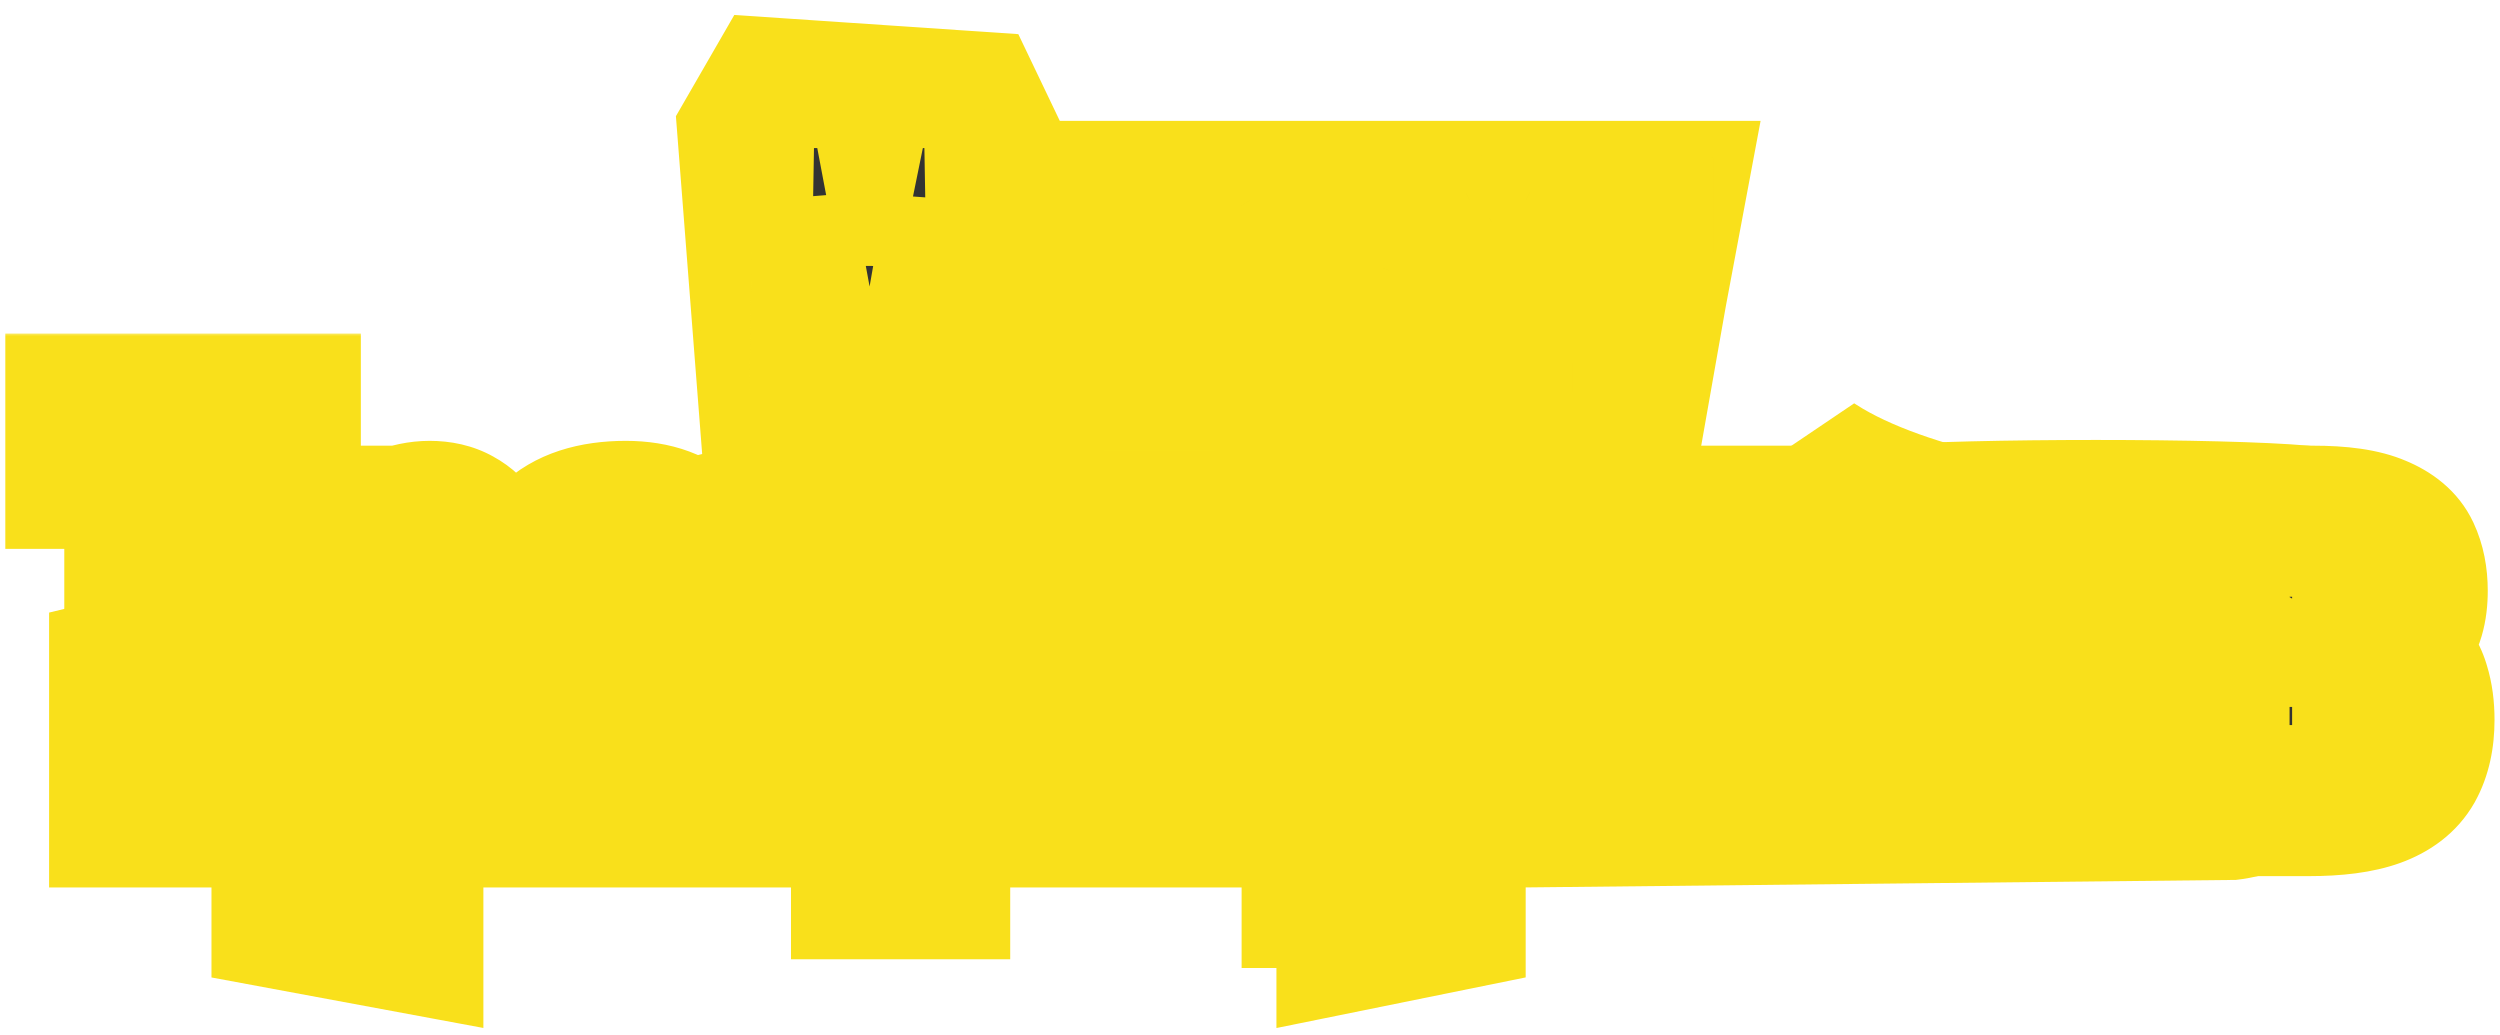 <?xml version="1.0" encoding="UTF-8"?> <svg xmlns="http://www.w3.org/2000/svg" width="331" height="137" viewBox="0 0 331 137" fill="none"><path d="M245.5 54L228 65.823V84.177L294.82 84.882L295.814 65.823C272.529 63.456 254.466 59.744 245.5 54Z" fill="#F9E01B" stroke="#F9E01B"></path><path d="M28.5 129V117H7V81.5L93.5 60.5L90 15.5L97.5 2.5L134.5 5L140 16.5H232.5L228 40.5L223.5 66C233.925 65.057 235.534 59.06 248 59.5C261 58.5 294.5 58.5 305.5 59.5C317.5 60.591 311.059 78.434 313.5 85.5C321.1 107.5 305 115 296 116L201.5 117V129L169.5 135.5V117H63.5V135.5L28.5 129Z" fill="#F9E01B" stroke="#F9E01B"></path><mask id="path-3-outside-1_6089_327" maskUnits="userSpaceOnUse" x="0" y="44" width="331" height="85" fill="black"><rect fill="white" y="44" width="331" height="85"></rect><path d="M18.512 106V62.672H10.704V54.16H37.776V62.672H30.032V106H18.512ZM38.452 118.16V69.008H48.883V71.696C50.121 70.587 51.444 69.755 52.852 69.2C54.26 68.645 55.603 68.368 56.883 68.368C58.291 68.368 59.486 68.645 60.468 69.2C61.492 69.755 62.324 70.544 62.964 71.568C63.603 72.549 64.073 73.701 64.371 75.024C64.67 76.347 64.82 77.755 64.82 79.248V95.184C64.82 97.488 64.499 99.493 63.859 101.2C63.262 102.907 62.366 104.251 61.172 105.232C59.977 106.171 58.505 106.64 56.755 106.64C55.433 106.64 54.089 106.341 52.724 105.744C51.401 105.104 50.121 104.251 48.883 103.184V118.16H38.452ZM51.636 99.92C52.318 99.92 52.852 99.728 53.236 99.344C53.62 98.96 53.897 98.469 54.068 97.872C54.281 97.232 54.388 96.528 54.388 95.76V78.48C54.388 77.755 54.302 77.115 54.132 76.56C53.961 75.963 53.684 75.493 53.3 75.152C52.916 74.811 52.425 74.64 51.828 74.64C51.273 74.64 50.739 74.768 50.227 75.024C49.758 75.237 49.31 75.536 48.883 75.92V98.96C49.353 99.259 49.801 99.493 50.227 99.664C50.697 99.835 51.166 99.92 51.636 99.92ZM77.418 106.64C75.541 106.64 73.963 106.192 72.683 105.296C71.403 104.4 70.442 103.269 69.802 101.904C69.162 100.496 68.843 99.067 68.843 97.616C68.843 95.312 69.29 93.371 70.186 91.792C71.125 90.213 72.341 88.891 73.835 87.824C75.328 86.757 76.971 85.861 78.763 85.136C80.555 84.368 82.325 83.685 84.075 83.088V79.376C84.075 78.736 84.01 78.181 83.882 77.712C83.754 77.2 83.541 76.816 83.243 76.56C82.944 76.261 82.496 76.112 81.898 76.112C81.301 76.112 80.832 76.24 80.49 76.496C80.192 76.752 79.978 77.115 79.85 77.584C79.722 78.011 79.637 78.501 79.594 79.056L79.338 81.744L69.611 81.36C69.824 76.923 70.997 73.659 73.13 71.568C75.306 69.435 78.549 68.368 82.859 68.368C86.613 68.368 89.408 69.413 91.243 71.504C93.12 73.552 94.058 76.219 94.058 79.504V96.784C94.058 98.32 94.08 99.664 94.123 100.816C94.208 101.968 94.293 102.971 94.379 103.824C94.507 104.677 94.613 105.403 94.698 106H85.355C85.227 105.019 85.077 103.952 84.906 102.8C84.736 101.648 84.608 100.965 84.522 100.752C84.096 102.288 83.285 103.653 82.091 104.848C80.939 106.043 79.381 106.64 77.418 106.64ZM81.13 99.6C81.557 99.6 81.941 99.515 82.282 99.344C82.666 99.173 83.008 98.939 83.306 98.64C83.605 98.341 83.861 98.043 84.075 97.744V87.632C83.221 88.144 82.432 88.677 81.707 89.232C80.981 89.744 80.362 90.32 79.85 90.96C79.338 91.6 78.933 92.304 78.635 93.072C78.379 93.797 78.251 94.629 78.251 95.568C78.251 96.805 78.507 97.787 79.019 98.512C79.531 99.237 80.234 99.6 81.13 99.6ZM114.728 117.008V105.488H113.64C112.275 105.488 110.781 105.296 109.16 104.912C107.581 104.485 106.067 103.781 104.616 102.8C103.165 101.776 101.971 100.432 101.032 98.768C100.093 97.061 99.624 94.928 99.624 92.368V81.936C99.624 79.675 100.029 77.733 100.84 76.112C101.693 74.491 102.803 73.168 104.168 72.144C105.533 71.12 107.048 70.373 108.712 69.904C110.376 69.392 112.019 69.136 113.64 69.136H114.728V54.224H123.752V69.136H125.032C127.251 69.136 129.427 69.584 131.56 70.48C133.693 71.333 135.443 72.699 136.808 74.576C138.216 76.453 138.92 78.907 138.92 81.936V92.368C138.92 94.928 138.451 97.061 137.512 98.768C136.573 100.432 135.379 101.776 133.928 102.8C132.477 103.781 130.963 104.485 129.384 104.912C127.805 105.296 126.355 105.488 125.032 105.488H123.752V117.008H114.728ZM113.896 99.28H114.728V74.96H113.832C113.021 74.96 112.275 75.195 111.592 75.664C110.909 76.091 110.355 76.752 109.928 77.648C109.544 78.544 109.352 79.675 109.352 81.04V93.072C109.352 94.395 109.544 95.525 109.928 96.464C110.312 97.403 110.845 98.107 111.528 98.576C112.211 99.045 113 99.28 113.896 99.28ZM123.752 99.28H124.456C125.309 99.28 126.077 99.045 126.76 98.576C127.485 98.107 128.061 97.403 128.488 96.464C128.957 95.525 129.192 94.395 129.192 93.072V81.04C129.192 79.675 128.979 78.544 128.552 77.648C128.125 76.752 127.549 76.091 126.824 75.664C126.141 75.195 125.373 74.96 124.52 74.96H123.752V99.28ZM151.544 106.64C149.666 106.64 148.088 106.192 146.808 105.296C145.528 104.4 144.568 103.269 143.928 101.904C143.288 100.496 142.968 99.067 142.968 97.616C142.968 95.312 143.416 93.371 144.312 91.792C145.25 90.213 146.466 88.891 147.96 87.824C149.453 86.757 151.096 85.861 152.888 85.136C154.68 84.368 156.45 83.685 158.2 83.088V79.376C158.2 78.736 158.136 78.181 158.008 77.712C157.88 77.2 157.666 76.816 157.368 76.56C157.069 76.261 156.621 76.112 156.024 76.112C155.426 76.112 154.957 76.24 154.616 76.496C154.317 76.752 154.104 77.115 153.976 77.584C153.848 78.011 153.762 78.501 153.72 79.056L153.464 81.744L143.736 81.36C143.949 76.923 145.122 73.659 147.256 71.568C149.432 69.435 152.674 68.368 156.984 68.368C160.738 68.368 163.533 69.413 165.368 71.504C167.245 73.552 168.184 76.219 168.184 79.504V96.784C168.184 98.32 168.205 99.664 168.248 100.816C168.333 101.968 168.418 102.971 168.504 103.824C168.632 104.677 168.738 105.403 168.824 106H159.48C159.352 105.019 159.202 103.952 159.032 102.8C158.861 101.648 158.733 100.965 158.648 100.752C158.221 102.288 157.41 103.653 156.216 104.848C155.064 106.043 153.506 106.64 151.544 106.64ZM155.256 99.6C155.682 99.6 156.066 99.515 156.408 99.344C156.792 99.173 157.133 98.939 157.432 98.64C157.73 98.341 157.986 98.043 158.2 97.744V87.632C157.346 88.144 156.557 88.677 155.832 89.232C155.106 89.744 154.488 90.32 153.976 90.96C153.464 91.6 153.058 92.304 152.76 93.072C152.504 93.797 152.376 94.629 152.376 95.568C152.376 96.805 152.632 97.787 153.144 98.512C153.656 99.237 154.36 99.6 155.256 99.6ZM174.389 118.16V69.008H184.821V71.696C186.058 70.587 187.381 69.755 188.789 69.2C190.197 68.645 191.541 68.368 192.821 68.368C194.229 68.368 195.424 68.645 196.405 69.2C197.429 69.755 198.261 70.544 198.901 71.568C199.541 72.549 200.01 73.701 200.309 75.024C200.608 76.347 200.757 77.755 200.757 79.248V95.184C200.757 97.488 200.437 99.493 199.797 101.2C199.2 102.907 198.304 104.251 197.109 105.232C195.914 106.171 194.442 106.64 192.693 106.64C191.37 106.64 190.026 106.341 188.661 105.744C187.338 105.104 186.058 104.251 184.821 103.184V118.16H174.389ZM187.573 99.92C188.256 99.92 188.789 99.728 189.173 99.344C189.557 98.96 189.834 98.469 190.005 97.872C190.218 97.232 190.325 96.528 190.325 95.76V78.48C190.325 77.755 190.24 77.115 190.069 76.56C189.898 75.963 189.621 75.493 189.237 75.152C188.853 74.811 188.362 74.64 187.765 74.64C187.21 74.64 186.677 74.768 186.165 75.024C185.696 75.237 185.248 75.536 184.821 75.92V98.96C185.29 99.259 185.738 99.493 186.165 99.664C186.634 99.835 187.104 99.92 187.573 99.92ZM218.798 106.64C216.11 106.64 213.806 106.171 211.885 105.232C209.966 104.251 208.494 102.843 207.47 101.008C206.446 99.131 205.934 96.891 205.934 94.288V80.72C205.934 78.075 206.446 75.835 207.47 74C208.494 72.165 209.966 70.779 211.885 69.84C213.848 68.859 216.152 68.368 218.798 68.368C221.528 68.368 223.79 68.837 225.582 69.776C227.416 70.715 228.782 72.101 229.678 73.936C230.616 75.771 231.086 78.032 231.086 80.72V88.144H216.238V95.248C216.238 96.187 216.344 96.955 216.558 97.552C216.771 98.149 217.07 98.576 217.454 98.832C217.838 99.088 218.286 99.216 218.798 99.216C219.31 99.216 219.758 99.109 220.142 98.896C220.568 98.64 220.888 98.256 221.102 97.744C221.358 97.232 221.486 96.528 221.486 95.632V91.728H231.086V95.312C231.086 99.067 229.998 101.904 227.822 103.824C225.646 105.701 222.638 106.64 218.798 106.64ZM216.238 83.28H221.486V79.568C221.486 78.587 221.358 77.819 221.102 77.264C220.888 76.709 220.568 76.325 220.142 76.112C219.758 75.899 219.288 75.792 218.734 75.792C218.222 75.792 217.774 75.92 217.39 76.176C217.048 76.432 216.771 76.88 216.558 77.52C216.344 78.117 216.238 78.992 216.238 80.144V83.28ZM241.244 106V76.048H234.524V69.008H258.332V76.048H251.612V106H241.244ZM274.362 106.64C271.716 106.64 269.412 106.192 267.45 105.296C265.53 104.4 264.036 103.056 262.97 101.264C261.946 99.472 261.434 97.232 261.434 94.544V80.464C261.434 77.776 261.946 75.536 262.97 73.744C264.036 71.952 265.53 70.608 267.45 69.712C269.412 68.816 271.716 68.368 274.362 68.368C277.007 68.368 279.29 68.816 281.21 69.712C283.172 70.608 284.687 71.952 285.754 73.744C286.82 75.536 287.354 77.776 287.354 80.464V94.544C287.354 97.232 286.82 99.472 285.754 101.264C284.687 103.056 283.172 104.4 281.21 105.296C279.29 106.192 277.007 106.64 274.362 106.64ZM274.426 99.728C275.108 99.728 275.642 99.557 276.026 99.216C276.41 98.832 276.666 98.32 276.794 97.68C276.964 96.997 277.05 96.187 277.05 95.248V79.76C277.05 78.821 276.964 78.032 276.794 77.392C276.666 76.709 276.41 76.197 276.026 75.856C275.642 75.472 275.108 75.28 274.426 75.28C273.743 75.28 273.21 75.472 272.826 75.856C272.442 76.197 272.164 76.709 271.994 77.392C271.823 78.032 271.738 78.821 271.738 79.76V95.248C271.738 96.187 271.823 96.997 271.994 97.68C272.164 98.32 272.442 98.832 272.826 99.216C273.21 99.557 273.743 99.728 274.426 99.728ZM293.139 106V69.008H306.259C309.971 69.008 312.766 69.413 314.643 70.224C316.52 70.992 317.779 72.059 318.419 73.424C319.059 74.789 319.379 76.389 319.379 78.224C319.379 80.656 318.846 82.448 317.779 83.6C316.755 84.709 315.39 85.499 313.683 85.968C315.475 86.395 316.84 87.035 317.779 87.888C318.718 88.741 319.358 89.787 319.699 91.024C320.083 92.261 320.275 93.691 320.275 95.312C320.275 97.701 319.827 99.707 318.931 101.328C318.035 102.907 316.52 104.08 314.387 104.848C312.254 105.616 309.352 106 305.683 106H293.139ZM303.507 100.24H305.235C306.174 100.24 307.006 100.155 307.731 99.984C308.456 99.813 309.032 99.365 309.459 98.64C309.928 97.872 310.163 96.656 310.163 94.992C310.163 93.115 309.95 91.771 309.523 90.96C309.139 90.149 308.584 89.659 307.859 89.488C307.134 89.317 306.28 89.232 305.299 89.232H303.507V100.24ZM303.507 83.6H306.131C307.368 83.6 308.222 83.216 308.691 82.448C309.16 81.637 309.395 80.528 309.395 79.12C309.395 77.755 309.139 76.624 308.627 75.728C308.158 74.832 307.07 74.384 305.363 74.384H303.507V83.6Z"></path></mask><path d="M18.512 106V62.672H10.704V54.16H37.776V62.672H30.032V106H18.512ZM38.452 118.16V69.008H48.883V71.696C50.121 70.587 51.444 69.755 52.852 69.2C54.26 68.645 55.603 68.368 56.883 68.368C58.291 68.368 59.486 68.645 60.468 69.2C61.492 69.755 62.324 70.544 62.964 71.568C63.603 72.549 64.073 73.701 64.371 75.024C64.67 76.347 64.82 77.755 64.82 79.248V95.184C64.82 97.488 64.499 99.493 63.859 101.2C63.262 102.907 62.366 104.251 61.172 105.232C59.977 106.171 58.505 106.64 56.755 106.64C55.433 106.64 54.089 106.341 52.724 105.744C51.401 105.104 50.121 104.251 48.883 103.184V118.16H38.452ZM51.636 99.92C52.318 99.92 52.852 99.728 53.236 99.344C53.62 98.96 53.897 98.469 54.068 97.872C54.281 97.232 54.388 96.528 54.388 95.76V78.48C54.388 77.755 54.302 77.115 54.132 76.56C53.961 75.963 53.684 75.493 53.3 75.152C52.916 74.811 52.425 74.64 51.828 74.64C51.273 74.64 50.739 74.768 50.227 75.024C49.758 75.237 49.31 75.536 48.883 75.92V98.96C49.353 99.259 49.801 99.493 50.227 99.664C50.697 99.835 51.166 99.92 51.636 99.92ZM77.418 106.64C75.541 106.64 73.963 106.192 72.683 105.296C71.403 104.4 70.442 103.269 69.802 101.904C69.162 100.496 68.843 99.067 68.843 97.616C68.843 95.312 69.29 93.371 70.186 91.792C71.125 90.213 72.341 88.891 73.835 87.824C75.328 86.757 76.971 85.861 78.763 85.136C80.555 84.368 82.325 83.685 84.075 83.088V79.376C84.075 78.736 84.01 78.181 83.882 77.712C83.754 77.2 83.541 76.816 83.243 76.56C82.944 76.261 82.496 76.112 81.898 76.112C81.301 76.112 80.832 76.24 80.49 76.496C80.192 76.752 79.978 77.115 79.85 77.584C79.722 78.011 79.637 78.501 79.594 79.056L79.338 81.744L69.611 81.36C69.824 76.923 70.997 73.659 73.13 71.568C75.306 69.435 78.549 68.368 82.859 68.368C86.613 68.368 89.408 69.413 91.243 71.504C93.12 73.552 94.058 76.219 94.058 79.504V96.784C94.058 98.32 94.08 99.664 94.123 100.816C94.208 101.968 94.293 102.971 94.379 103.824C94.507 104.677 94.613 105.403 94.698 106H85.355C85.227 105.019 85.077 103.952 84.906 102.8C84.736 101.648 84.608 100.965 84.522 100.752C84.096 102.288 83.285 103.653 82.091 104.848C80.939 106.043 79.381 106.64 77.418 106.64ZM81.13 99.6C81.557 99.6 81.941 99.515 82.282 99.344C82.666 99.173 83.008 98.939 83.306 98.64C83.605 98.341 83.861 98.043 84.075 97.744V87.632C83.221 88.144 82.432 88.677 81.707 89.232C80.981 89.744 80.362 90.32 79.85 90.96C79.338 91.6 78.933 92.304 78.635 93.072C78.379 93.797 78.251 94.629 78.251 95.568C78.251 96.805 78.507 97.787 79.019 98.512C79.531 99.237 80.234 99.6 81.13 99.6ZM114.728 117.008V105.488H113.64C112.275 105.488 110.781 105.296 109.16 104.912C107.581 104.485 106.067 103.781 104.616 102.8C103.165 101.776 101.971 100.432 101.032 98.768C100.093 97.061 99.624 94.928 99.624 92.368V81.936C99.624 79.675 100.029 77.733 100.84 76.112C101.693 74.491 102.803 73.168 104.168 72.144C105.533 71.12 107.048 70.373 108.712 69.904C110.376 69.392 112.019 69.136 113.64 69.136H114.728V54.224H123.752V69.136H125.032C127.251 69.136 129.427 69.584 131.56 70.48C133.693 71.333 135.443 72.699 136.808 74.576C138.216 76.453 138.92 78.907 138.92 81.936V92.368C138.92 94.928 138.451 97.061 137.512 98.768C136.573 100.432 135.379 101.776 133.928 102.8C132.477 103.781 130.963 104.485 129.384 104.912C127.805 105.296 126.355 105.488 125.032 105.488H123.752V117.008H114.728ZM113.896 99.28H114.728V74.96H113.832C113.021 74.96 112.275 75.195 111.592 75.664C110.909 76.091 110.355 76.752 109.928 77.648C109.544 78.544 109.352 79.675 109.352 81.04V93.072C109.352 94.395 109.544 95.525 109.928 96.464C110.312 97.403 110.845 98.107 111.528 98.576C112.211 99.045 113 99.28 113.896 99.28ZM123.752 99.28H124.456C125.309 99.28 126.077 99.045 126.76 98.576C127.485 98.107 128.061 97.403 128.488 96.464C128.957 95.525 129.192 94.395 129.192 93.072V81.04C129.192 79.675 128.979 78.544 128.552 77.648C128.125 76.752 127.549 76.091 126.824 75.664C126.141 75.195 125.373 74.96 124.52 74.96H123.752V99.28ZM151.544 106.64C149.666 106.64 148.088 106.192 146.808 105.296C145.528 104.4 144.568 103.269 143.928 101.904C143.288 100.496 142.968 99.067 142.968 97.616C142.968 95.312 143.416 93.371 144.312 91.792C145.25 90.213 146.466 88.891 147.96 87.824C149.453 86.757 151.096 85.861 152.888 85.136C154.68 84.368 156.45 83.685 158.2 83.088V79.376C158.2 78.736 158.136 78.181 158.008 77.712C157.88 77.2 157.666 76.816 157.368 76.56C157.069 76.261 156.621 76.112 156.024 76.112C155.426 76.112 154.957 76.24 154.616 76.496C154.317 76.752 154.104 77.115 153.976 77.584C153.848 78.011 153.762 78.501 153.72 79.056L153.464 81.744L143.736 81.36C143.949 76.923 145.122 73.659 147.256 71.568C149.432 69.435 152.674 68.368 156.984 68.368C160.738 68.368 163.533 69.413 165.368 71.504C167.245 73.552 168.184 76.219 168.184 79.504V96.784C168.184 98.32 168.205 99.664 168.248 100.816C168.333 101.968 168.418 102.971 168.504 103.824C168.632 104.677 168.738 105.403 168.824 106H159.48C159.352 105.019 159.202 103.952 159.032 102.8C158.861 101.648 158.733 100.965 158.648 100.752C158.221 102.288 157.41 103.653 156.216 104.848C155.064 106.043 153.506 106.64 151.544 106.64ZM155.256 99.6C155.682 99.6 156.066 99.515 156.408 99.344C156.792 99.173 157.133 98.939 157.432 98.64C157.73 98.341 157.986 98.043 158.2 97.744V87.632C157.346 88.144 156.557 88.677 155.832 89.232C155.106 89.744 154.488 90.32 153.976 90.96C153.464 91.6 153.058 92.304 152.76 93.072C152.504 93.797 152.376 94.629 152.376 95.568C152.376 96.805 152.632 97.787 153.144 98.512C153.656 99.237 154.36 99.6 155.256 99.6ZM174.389 118.16V69.008H184.821V71.696C186.058 70.587 187.381 69.755 188.789 69.2C190.197 68.645 191.541 68.368 192.821 68.368C194.229 68.368 195.424 68.645 196.405 69.2C197.429 69.755 198.261 70.544 198.901 71.568C199.541 72.549 200.01 73.701 200.309 75.024C200.608 76.347 200.757 77.755 200.757 79.248V95.184C200.757 97.488 200.437 99.493 199.797 101.2C199.2 102.907 198.304 104.251 197.109 105.232C195.914 106.171 194.442 106.64 192.693 106.64C191.37 106.64 190.026 106.341 188.661 105.744C187.338 105.104 186.058 104.251 184.821 103.184V118.16H174.389ZM187.573 99.92C188.256 99.92 188.789 99.728 189.173 99.344C189.557 98.96 189.834 98.469 190.005 97.872C190.218 97.232 190.325 96.528 190.325 95.76V78.48C190.325 77.755 190.24 77.115 190.069 76.56C189.898 75.963 189.621 75.493 189.237 75.152C188.853 74.811 188.362 74.64 187.765 74.64C187.21 74.64 186.677 74.768 186.165 75.024C185.696 75.237 185.248 75.536 184.821 75.92V98.96C185.29 99.259 185.738 99.493 186.165 99.664C186.634 99.835 187.104 99.92 187.573 99.92ZM218.798 106.64C216.11 106.64 213.806 106.171 211.885 105.232C209.966 104.251 208.494 102.843 207.47 101.008C206.446 99.131 205.934 96.891 205.934 94.288V80.72C205.934 78.075 206.446 75.835 207.47 74C208.494 72.165 209.966 70.779 211.885 69.84C213.848 68.859 216.152 68.368 218.798 68.368C221.528 68.368 223.79 68.837 225.582 69.776C227.416 70.715 228.782 72.101 229.678 73.936C230.616 75.771 231.086 78.032 231.086 80.72V88.144H216.238V95.248C216.238 96.187 216.344 96.955 216.558 97.552C216.771 98.149 217.07 98.576 217.454 98.832C217.838 99.088 218.286 99.216 218.798 99.216C219.31 99.216 219.758 99.109 220.142 98.896C220.568 98.64 220.888 98.256 221.102 97.744C221.358 97.232 221.486 96.528 221.486 95.632V91.728H231.086V95.312C231.086 99.067 229.998 101.904 227.822 103.824C225.646 105.701 222.638 106.64 218.798 106.64ZM216.238 83.28H221.486V79.568C221.486 78.587 221.358 77.819 221.102 77.264C220.888 76.709 220.568 76.325 220.142 76.112C219.758 75.899 219.288 75.792 218.734 75.792C218.222 75.792 217.774 75.92 217.39 76.176C217.048 76.432 216.771 76.88 216.558 77.52C216.344 78.117 216.238 78.992 216.238 80.144V83.28ZM241.244 106V76.048H234.524V69.008H258.332V76.048H251.612V106H241.244ZM274.362 106.64C271.716 106.64 269.412 106.192 267.45 105.296C265.53 104.4 264.036 103.056 262.97 101.264C261.946 99.472 261.434 97.232 261.434 94.544V80.464C261.434 77.776 261.946 75.536 262.97 73.744C264.036 71.952 265.53 70.608 267.45 69.712C269.412 68.816 271.716 68.368 274.362 68.368C277.007 68.368 279.29 68.816 281.21 69.712C283.172 70.608 284.687 71.952 285.754 73.744C286.82 75.536 287.354 77.776 287.354 80.464V94.544C287.354 97.232 286.82 99.472 285.754 101.264C284.687 103.056 283.172 104.4 281.21 105.296C279.29 106.192 277.007 106.64 274.362 106.64ZM274.426 99.728C275.108 99.728 275.642 99.557 276.026 99.216C276.41 98.832 276.666 98.32 276.794 97.68C276.964 96.997 277.05 96.187 277.05 95.248V79.76C277.05 78.821 276.964 78.032 276.794 77.392C276.666 76.709 276.41 76.197 276.026 75.856C275.642 75.472 275.108 75.28 274.426 75.28C273.743 75.28 273.21 75.472 272.826 75.856C272.442 76.197 272.164 76.709 271.994 77.392C271.823 78.032 271.738 78.821 271.738 79.76V95.248C271.738 96.187 271.823 96.997 271.994 97.68C272.164 98.32 272.442 98.832 272.826 99.216C273.21 99.557 273.743 99.728 274.426 99.728ZM293.139 106V69.008H306.259C309.971 69.008 312.766 69.413 314.643 70.224C316.52 70.992 317.779 72.059 318.419 73.424C319.059 74.789 319.379 76.389 319.379 78.224C319.379 80.656 318.846 82.448 317.779 83.6C316.755 84.709 315.39 85.499 313.683 85.968C315.475 86.395 316.84 87.035 317.779 87.888C318.718 88.741 319.358 89.787 319.699 91.024C320.083 92.261 320.275 93.691 320.275 95.312C320.275 97.701 319.827 99.707 318.931 101.328C318.035 102.907 316.52 104.08 314.387 104.848C312.254 105.616 309.352 106 305.683 106H293.139ZM303.507 100.24H305.235C306.174 100.24 307.006 100.155 307.731 99.984C308.456 99.813 309.032 99.365 309.459 98.64C309.928 97.872 310.163 96.656 310.163 94.992C310.163 93.115 309.95 91.771 309.523 90.96C309.139 90.149 308.584 89.659 307.859 89.488C307.134 89.317 306.28 89.232 305.299 89.232H303.507V100.24ZM303.507 83.6H306.131C307.368 83.6 308.222 83.216 308.691 82.448C309.16 81.637 309.395 80.528 309.395 79.12C309.395 77.755 309.139 76.624 308.627 75.728C308.158 74.832 307.07 74.384 305.363 74.384H303.507V83.6Z" fill="#333333"></path><path d="M18.512 106H8.512V116H18.512V106ZM18.512 62.672H28.512V52.672H18.512V62.672ZM10.704 62.672H0.704V72.672H10.704V62.672ZM10.704 54.16V44.16H0.704V54.16H10.704ZM37.776 54.16H47.776V44.16H37.776V54.16ZM37.776 62.672V72.672H47.776V62.672H37.776ZM30.032 62.672V52.672H20.032V62.672H30.032ZM30.032 106V116H40.032V106H30.032ZM28.512 106V62.672H8.512V106H28.512ZM18.512 52.672H10.704V72.672H18.512V52.672ZM20.704 62.672V54.16H0.704V62.672H20.704ZM10.704 64.16H37.776V44.16H10.704V64.16ZM27.776 54.16V62.672H47.776V54.16H27.776ZM37.776 52.672H30.032V72.672H37.776V52.672ZM20.032 62.672V106H40.032V62.672H20.032ZM30.032 96H18.512V116H30.032V96ZM38.452 118.16H28.451V128.16H38.452V118.16ZM38.452 69.008V59.008H28.451V69.008H38.452ZM48.883 69.008H58.883V59.008H48.883V69.008ZM48.883 71.696H38.883V94.092L55.559 79.142L48.883 71.696ZM52.852 69.2L49.186 59.896L49.186 59.896L52.852 69.2ZM60.468 69.2L55.547 77.906L55.625 77.95L55.705 77.993L60.468 69.2ZM62.964 71.568L54.483 76.868L54.535 76.95L54.587 77.031L62.964 71.568ZM64.371 75.024L54.617 77.227L64.371 75.024ZM63.859 101.2L54.496 97.689L54.457 97.792L54.421 97.897L63.859 101.2ZM61.172 105.232L67.35 113.095L67.435 113.028L67.519 112.959L61.172 105.232ZM52.724 105.744L48.368 114.746L48.54 114.829L48.715 114.906L52.724 105.744ZM48.883 103.184L55.413 95.61L38.883 81.36V103.184H48.883ZM48.883 118.16V128.16H58.883V118.16H48.883ZM53.236 99.344L60.307 106.415L60.307 106.415L53.236 99.344ZM54.068 97.872L44.581 94.71L44.512 94.916L44.452 95.125L54.068 97.872ZM54.132 76.56L44.516 79.307L44.544 79.404L44.574 79.501L54.132 76.56ZM50.227 75.024L54.365 84.128L54.534 84.051L54.7 83.968L50.227 75.024ZM48.883 75.92L42.194 68.487L38.883 71.466V75.92H48.883ZM48.883 98.96H38.883V104.449L43.515 107.397L48.883 98.96ZM50.227 99.664L46.514 108.949L46.661 109.008L46.81 109.062L50.227 99.664ZM48.452 118.16V69.008H28.451V118.16H48.452ZM38.452 79.008H48.883V59.008H38.452V79.008ZM38.883 69.008V71.696H58.883V69.008H38.883ZM55.559 79.142C55.998 78.748 56.318 78.582 56.517 78.504L49.186 59.896C46.569 60.927 44.244 62.425 42.208 64.25L55.559 79.142ZM56.517 78.504C56.966 78.327 57.064 78.368 56.883 78.368V58.368C54.143 58.368 51.553 58.964 49.186 59.896L56.517 78.504ZM56.883 78.368C56.991 78.368 56.397 78.386 55.547 77.906L65.388 60.494C62.575 58.905 59.592 58.368 56.883 58.368V78.368ZM55.705 77.993C55.458 77.859 55.207 77.681 54.977 77.463C54.748 77.246 54.588 77.034 54.483 76.868L71.444 66.268C69.922 63.834 67.832 61.816 65.23 60.407L55.705 77.993ZM54.587 77.031C54.539 76.956 54.526 76.919 54.535 76.941C54.544 76.965 54.578 77.054 54.617 77.227L74.126 72.821C73.606 70.518 72.723 68.226 71.34 66.105L54.587 77.031ZM54.617 77.227C54.737 77.758 54.819 78.422 54.819 79.248H74.82C74.82 77.088 74.603 74.936 74.126 72.821L54.617 77.227ZM54.819 79.248V95.184H74.82V79.248H54.819ZM54.819 95.184C54.819 96.592 54.62 97.358 54.496 97.689L73.223 104.711C74.379 101.629 74.82 98.384 74.82 95.184H54.819ZM54.421 97.897C54.367 98.051 54.35 98.044 54.419 97.941C54.493 97.83 54.626 97.667 54.824 97.505L67.519 112.959C70.355 110.63 72.199 107.643 73.298 104.504L54.421 97.897ZM54.993 97.369C55.351 97.088 55.752 96.882 56.134 96.761C56.5 96.644 56.733 96.64 56.755 96.64V116.64C60.39 116.64 64.133 115.623 67.35 113.095L54.993 97.369ZM56.755 96.64C56.802 96.64 56.842 96.643 56.873 96.646C56.903 96.65 56.921 96.653 56.925 96.654C56.933 96.656 56.87 96.643 56.732 96.582L48.715 114.906C51.184 115.986 53.889 116.64 56.755 116.64V96.64ZM57.079 96.742C56.622 96.521 56.063 96.171 55.413 95.61L42.354 110.758C44.178 112.331 46.18 113.687 48.368 114.746L57.079 96.742ZM38.883 103.184V118.16H58.883V103.184H38.883ZM48.883 108.16H38.452V128.16H48.883V108.16ZM51.636 109.92C54.252 109.92 57.594 109.128 60.307 106.415L46.164 92.273C48.109 90.328 50.385 89.92 51.636 89.92V109.92ZM60.307 106.415C62.056 104.666 63.113 102.612 63.683 100.619L44.452 95.125C44.68 94.326 45.183 93.254 46.164 92.273L60.307 106.415ZM63.554 101.034C64.151 99.244 64.388 97.456 64.388 95.76H44.388C44.388 95.6 44.411 95.22 44.581 94.71L63.554 101.034ZM64.388 95.76V78.48H44.388V95.76H64.388ZM64.388 78.48C64.388 76.995 64.216 75.33 63.689 73.619L44.574 79.501C44.389 78.9 44.388 78.514 44.388 78.48H64.388ZM63.747 73.813C63.164 71.774 62.018 69.523 59.943 67.678L46.656 82.626C45.349 81.464 44.757 80.151 44.516 79.307L63.747 73.813ZM59.943 67.678C57.435 65.449 54.451 64.64 51.828 64.64V84.64C50.399 84.64 48.396 84.173 46.656 82.626L59.943 67.678ZM51.828 64.64C49.67 64.64 47.61 65.152 45.755 66.08L54.7 83.968C53.869 84.384 52.876 84.64 51.828 84.64V64.64ZM46.09 65.92C44.59 66.602 43.295 67.496 42.194 68.487L55.573 83.353C55.325 83.576 54.926 83.873 54.365 84.128L46.09 65.92ZM38.883 75.92V98.96H58.883V75.92H38.883ZM43.515 107.397C44.403 107.962 45.405 108.505 46.514 108.949L53.941 90.379C54.197 90.481 54.303 90.555 54.252 90.523L43.515 107.397ZM46.81 109.062C48.304 109.605 49.928 109.92 51.636 109.92V89.92C52.405 89.92 53.09 90.064 53.645 90.266L46.81 109.062ZM72.683 105.296L78.417 97.104L78.417 97.104L72.683 105.296ZM69.802 101.904L60.699 106.042L60.723 106.095L60.748 106.148L69.802 101.904ZM70.186 91.792L61.591 86.681L61.539 86.768L61.49 86.856L70.186 91.792ZM73.835 87.824L79.647 95.961L79.647 95.961L73.835 87.824ZM78.763 85.136L82.514 94.406L82.609 94.367L82.702 94.327L78.763 85.136ZM84.075 83.088L87.306 92.552L94.075 90.24V83.088H84.075ZM83.882 77.712L74.181 80.137L74.207 80.241L74.235 80.343L83.882 77.712ZM83.243 76.56L76.171 83.631L76.443 83.903L76.735 84.153L83.243 76.56ZM80.49 76.496L74.49 68.496L74.23 68.691L73.983 68.903L80.49 76.496ZM79.85 77.584L89.429 80.457L89.465 80.337L89.498 80.215L79.85 77.584ZM79.594 79.056L89.549 80.004L89.558 79.914L89.565 79.823L79.594 79.056ZM79.338 81.744L78.944 91.736L88.397 92.109L89.293 82.692L79.338 81.744ZM69.611 81.36L59.622 80.88L59.138 90.954L69.216 91.352L69.611 81.36ZM73.13 71.568L80.13 78.71L80.131 78.709L73.13 71.568ZM91.243 71.504L83.726 78.1L83.798 78.181L83.871 78.261L91.243 71.504ZM94.123 100.816L84.129 101.186L84.136 101.371L84.15 101.555L94.123 100.816ZM94.379 103.824L84.428 104.819L84.453 105.064L84.489 105.307L94.379 103.824ZM94.698 106V116H106.229L104.598 104.586L94.698 106ZM85.355 106L75.439 107.293L76.574 116H85.355V106ZM84.906 102.8L94.799 101.335L94.799 101.335L84.906 102.8ZM84.522 100.752L93.807 97.038L82.811 69.549L74.887 98.076L84.522 100.752ZM82.091 104.848L75.019 97.777L74.955 97.841L74.892 97.907L82.091 104.848ZM82.282 99.344L78.221 90.206L78.013 90.298L77.81 90.4L82.282 99.344ZM83.306 98.64L76.235 91.569L76.235 91.569L83.306 98.64ZM84.075 97.744L92.212 103.556L94.075 100.949V97.744H84.075ZM84.075 87.632H94.075V69.97L78.93 79.057L84.075 87.632ZM81.707 89.232L87.473 97.402L87.629 97.292L87.781 97.176L81.707 89.232ZM79.85 90.96L72.042 84.713L72.042 84.713L79.85 90.96ZM78.635 93.072L69.314 89.448L69.257 89.595L69.205 89.744L78.635 93.072ZM79.019 98.512L70.849 104.279L70.849 104.279L79.019 98.512ZM77.418 96.64C77.273 96.64 77.341 96.623 77.556 96.684C77.787 96.749 78.097 96.88 78.417 97.104L66.948 113.488C70.224 115.782 73.911 116.64 77.418 116.64V96.64ZM78.417 97.104C78.44 97.12 78.523 97.183 78.625 97.304C78.729 97.425 78.807 97.553 78.857 97.66L60.748 106.148C62.158 109.156 64.289 111.627 66.948 113.488L78.417 97.104ZM78.906 97.766C78.855 97.654 78.842 97.598 78.841 97.591C78.84 97.587 78.841 97.589 78.841 97.596C78.842 97.603 78.843 97.61 78.843 97.616H58.843C58.843 100.587 59.508 103.422 60.699 106.042L78.906 97.766ZM78.843 97.616C78.843 96.585 79.042 96.449 78.883 96.728L61.49 86.856C59.539 90.293 58.843 94.039 58.843 97.616H78.843ZM78.782 96.903C79.013 96.514 79.282 96.222 79.647 95.961L68.022 79.687C65.401 81.559 63.237 83.913 61.591 86.681L78.782 96.903ZM79.647 95.961C80.467 95.376 81.412 94.852 82.514 94.406L75.011 75.867C72.528 76.871 70.189 78.139 68.022 79.687L79.647 95.961ZM82.702 94.327C84.274 93.654 85.808 93.063 87.306 92.552L80.843 73.624C78.842 74.308 76.835 75.082 74.823 75.945L82.702 94.327ZM94.075 83.088V79.376H74.075V83.088H94.075ZM94.075 79.376C94.075 78.109 93.952 76.628 93.53 75.081L74.235 80.343C74.148 80.026 74.11 79.779 74.092 79.626C74.075 79.473 74.075 79.385 74.075 79.376H94.075ZM93.584 75.287C93.122 73.439 92.081 70.965 89.75 68.967L76.735 84.153C75.001 82.667 74.387 80.96 74.181 80.137L93.584 75.287ZM90.314 69.489C87.478 66.653 84.037 66.112 81.898 66.112V86.112C80.954 86.112 78.41 85.869 76.171 83.631L90.314 69.489ZM81.898 66.112C79.982 66.112 77.135 66.513 74.49 68.496L86.49 84.496C84.529 85.967 82.62 86.112 81.898 86.112V66.112ZM73.983 68.903C71.839 70.741 70.732 73.013 70.203 74.953L89.498 80.215C89.225 81.216 88.545 82.763 86.998 84.089L73.983 68.903ZM70.272 74.71C69.895 75.968 69.709 77.188 69.624 78.289L89.565 79.823C89.565 79.827 89.56 79.884 89.543 79.985C89.525 80.087 89.491 80.249 89.429 80.457L70.272 74.71ZM69.639 78.108L69.383 80.796L89.293 82.692L89.549 80.004L69.639 78.108ZM79.733 71.752L70.005 71.368L69.216 91.352L78.944 91.736L79.733 71.752ZM79.599 81.84C79.749 78.718 80.504 78.344 80.13 78.71L66.131 64.426C61.49 68.974 59.899 75.127 59.622 80.88L79.599 81.84ZM80.131 78.709C79.781 79.052 80.074 78.368 82.859 78.368V58.368C77.024 58.368 70.832 59.817 66.13 64.427L80.131 78.709ZM82.859 78.368C83.836 78.368 84.238 78.507 84.267 78.518C84.273 78.52 84.198 78.492 84.078 78.411C83.955 78.328 83.832 78.221 83.726 78.1L98.759 64.908C94.424 59.969 88.434 58.368 82.859 58.368V78.368ZM83.871 78.261C83.881 78.273 83.892 78.277 83.922 78.36C83.96 78.47 84.058 78.812 84.058 79.504H104.059C104.059 74.201 102.483 68.968 98.614 64.747L83.871 78.261ZM84.058 79.504V96.784H104.059V79.504H84.058ZM84.058 96.784C84.058 98.406 84.081 99.878 84.129 101.186L104.116 100.446C104.079 99.45 104.059 98.234 104.059 96.784H84.058ZM84.15 101.555C84.24 102.765 84.332 103.857 84.428 104.819L104.329 102.829C104.254 102.084 104.176 101.171 104.095 100.077L84.15 101.555ZM84.489 105.307C84.615 106.147 84.718 106.847 84.799 107.414L104.598 104.586C104.508 103.958 104.398 103.208 104.268 102.341L84.489 105.307ZM94.698 96H85.355V116H94.698V96ZM95.27 104.707C95.134 103.659 94.976 102.534 94.799 101.335L75.014 104.265C75.178 105.37 75.319 106.378 75.439 107.293L95.27 104.707ZM94.799 101.335C94.705 100.704 94.609 100.103 94.511 99.581C94.479 99.41 94.275 98.207 93.807 97.038L75.238 104.466C75.155 104.259 75.094 104.085 75.052 103.96C75.009 103.831 74.977 103.723 74.953 103.642C74.907 103.485 74.879 103.369 74.866 103.316C74.853 103.258 74.846 103.224 74.845 103.222C74.844 103.219 74.847 103.233 74.854 103.267C74.867 103.338 74.888 103.456 74.916 103.631C74.945 103.803 74.977 104.013 75.014 104.265L94.799 101.335ZM74.887 98.076C74.91 97.995 74.948 97.903 74.996 97.823C75.042 97.745 75.065 97.731 75.019 97.777L89.162 111.919C91.5 109.581 93.242 106.726 94.158 103.428L74.887 98.076ZM74.892 97.907C75.337 97.445 75.897 97.078 76.477 96.855C77.024 96.645 77.388 96.64 77.418 96.64V116.64C81.56 116.64 85.91 115.294 89.289 111.789L74.892 97.907ZM81.13 109.6C82.924 109.6 84.868 109.232 86.755 108.288L77.81 90.4C79.014 89.798 80.19 89.6 81.13 89.6V109.6ZM86.344 108.482C87.855 107.81 89.216 106.873 90.378 105.711L76.235 91.569C76.8 91.004 77.478 90.536 78.221 90.206L86.344 108.482ZM90.378 105.711C91.009 105.08 91.635 104.364 92.212 103.556L75.937 91.932C76.088 91.721 76.201 91.603 76.235 91.569L90.378 105.711ZM94.075 97.744V87.632H74.075V97.744H94.075ZM78.93 79.057C77.783 79.745 76.68 80.487 75.632 81.288L87.781 97.176C88.183 96.868 88.659 96.543 89.219 96.207L78.93 79.057ZM75.94 81.062C74.51 82.071 73.187 83.281 72.042 84.713L87.659 97.207C87.538 97.359 87.452 97.417 87.473 97.402L75.94 81.062ZM72.042 84.713C70.892 86.15 69.979 87.739 69.314 89.448L87.954 96.697C87.887 96.869 87.785 97.05 87.659 97.207L72.042 84.713ZM69.205 89.744C68.499 91.744 68.251 93.737 68.251 95.568H88.251C88.251 95.522 88.258 95.85 88.064 96.4L69.205 89.744ZM68.251 95.568C68.251 98.081 68.76 101.32 70.849 104.279L87.188 92.745C88.253 94.254 88.251 95.529 88.251 95.568H68.251ZM70.849 104.279C73.255 107.688 77.021 109.6 81.13 109.6V89.6C82.064 89.6 83.269 89.799 84.51 90.438C85.754 91.079 86.63 91.954 87.188 92.745L70.849 104.279ZM114.728 117.008H104.728V127.008H114.728V117.008ZM114.728 105.488H124.728V95.488H114.728V105.488ZM109.16 104.912L106.551 114.566L106.703 114.607L106.855 114.643L109.16 104.912ZM104.616 102.8L98.849 110.97L98.93 111.027L99.013 111.083L104.616 102.8ZM101.032 98.768L92.27 103.587L92.296 103.634L92.322 103.681L101.032 98.768ZM100.84 76.112L91.991 71.454L91.942 71.547L91.896 71.64L100.84 76.112ZM104.168 72.144L98.168 64.144L98.168 64.144L104.168 72.144ZM108.712 69.904L111.427 79.528L111.54 79.496L111.653 79.462L108.712 69.904ZM114.728 69.136V79.136H124.728V69.136H114.728ZM114.728 54.224V44.224H104.728V54.224H114.728ZM123.752 54.224H133.752V44.224H123.752V54.224ZM123.752 69.136H113.752V79.136H123.752V69.136ZM131.56 70.48L127.688 79.7L127.767 79.733L127.846 79.765L131.56 70.48ZM136.808 74.576L128.721 80.458L128.764 80.517L128.808 80.576L136.808 74.576ZM137.512 98.768L146.222 103.681L146.248 103.634L146.274 103.587L137.512 98.768ZM133.928 102.8L139.531 111.083L139.614 111.027L139.695 110.97L133.928 102.8ZM129.384 104.912L131.748 114.629L131.871 114.599L131.993 114.566L129.384 104.912ZM123.752 105.488V95.488H113.752V105.488H123.752ZM123.752 117.008V127.008H133.752V117.008H123.752ZM114.728 99.28V109.28H124.728V99.28H114.728ZM114.728 74.96H124.728V64.96H114.728V74.96ZM111.592 75.664L116.892 84.144L117.077 84.028L117.257 83.904L111.592 75.664ZM109.928 77.648L100.899 73.349L100.814 73.527L100.737 73.709L109.928 77.648ZM123.752 99.28H113.752V109.28H123.752V99.28ZM126.76 98.576L121.327 90.18L121.21 90.256L121.095 90.336L126.76 98.576ZM128.488 96.464L119.544 91.992L119.461 92.157L119.384 92.326L128.488 96.464ZM128.552 77.648L137.581 73.349L137.581 73.349L128.552 77.648ZM126.824 75.664L121.159 83.904L121.45 84.104L121.754 84.283L126.824 75.664ZM123.752 74.96V64.96H113.752V74.96H123.752ZM124.728 117.008V105.488H104.728V117.008H124.728ZM114.728 95.488H113.64V115.488H114.728V95.488ZM113.64 95.488C113.199 95.488 112.49 95.424 111.465 95.181L106.855 114.643C109.073 115.168 111.351 115.488 113.64 115.488V95.488ZM111.769 95.258C111.331 95.14 110.82 94.923 110.219 94.517L99.013 111.083C101.314 112.639 103.832 113.831 106.551 114.566L111.769 95.258ZM110.383 94.63C110.232 94.524 110.009 94.329 109.742 93.855L92.322 103.681C93.932 106.536 96.098 109.028 98.849 110.97L110.383 94.63ZM109.794 93.949C109.883 94.111 109.624 93.755 109.624 92.368H89.624C89.624 96.1 90.303 100.012 92.27 103.587L109.794 93.949ZM109.624 92.368V81.936H89.624V92.368H109.624ZM109.624 81.936C109.624 80.852 109.818 80.516 109.784 80.584L91.896 71.64C90.24 74.951 89.624 78.498 89.624 81.936H109.624ZM109.689 80.769C109.904 80.361 110.074 80.214 110.168 80.144L98.168 64.144C95.531 66.122 93.483 68.62 91.991 71.454L109.689 80.769ZM110.168 80.144C110.535 79.869 110.933 79.668 111.427 79.528L105.997 60.279C103.163 61.079 100.532 62.371 98.168 64.144L110.168 80.144ZM111.653 79.462C112.434 79.221 113.086 79.136 113.64 79.136V59.136C110.951 59.136 108.318 59.563 105.771 60.346L111.653 79.462ZM113.64 79.136H114.728V59.136H113.64V79.136ZM124.728 69.136V54.224H104.728V69.136H124.728ZM114.728 64.224H123.752V44.224H114.728V64.224ZM113.752 54.224V69.136H133.752V54.224H113.752ZM123.752 79.136H125.032V59.136H123.752V79.136ZM125.032 79.136C125.864 79.136 126.727 79.296 127.688 79.7L135.432 61.26C132.127 59.872 128.637 59.136 125.032 59.136V79.136ZM127.846 79.765C128.211 79.911 128.451 80.088 128.721 80.458L144.895 68.694C142.434 65.31 139.175 62.756 135.274 61.195L127.846 79.765ZM128.808 80.576C128.72 80.459 128.734 80.422 128.78 80.582C128.832 80.763 128.92 81.186 128.92 81.936H148.92C148.92 77.375 147.848 72.63 144.808 68.576L128.808 80.576ZM128.92 81.936V92.368H148.92V81.936H128.92ZM128.92 92.368C128.92 93.755 128.661 94.111 128.75 93.949L146.274 103.587C148.24 100.012 148.92 96.1 148.92 92.368H128.92ZM128.802 93.855C128.535 94.329 128.312 94.524 128.161 94.63L139.695 110.97C142.446 109.028 144.612 106.536 146.222 103.681L128.802 93.855ZM128.325 94.517C127.724 94.923 127.213 95.14 126.775 95.258L131.993 114.566C134.712 113.831 137.23 112.639 139.531 111.083L128.325 94.517ZM127.02 95.195C126.047 95.432 125.402 95.488 125.032 95.488V115.488C127.307 115.488 129.564 115.16 131.748 114.629L127.02 95.195ZM125.032 95.488H123.752V115.488H125.032V95.488ZM113.752 105.488V117.008H133.752V105.488H113.752ZM123.752 107.008H114.728V127.008H123.752V107.008ZM113.896 109.28H114.728V89.28H113.896V109.28ZM124.728 99.28V74.96H104.728V99.28H124.728ZM114.728 64.96H113.832V84.96H114.728V64.96ZM113.832 64.96C110.952 64.96 108.237 65.835 105.927 67.424L117.257 83.904C116.312 84.554 115.091 84.96 113.832 84.96V64.96ZM106.292 67.184C103.654 68.833 101.954 71.133 100.899 73.349L118.957 81.947C118.755 82.371 118.165 83.349 116.892 84.144L106.292 67.184ZM100.737 73.709C99.651 76.242 99.352 78.825 99.352 81.04H119.352C119.352 80.816 119.368 80.762 119.355 80.842C119.341 80.923 119.288 81.195 119.119 81.587L100.737 73.709ZM99.352 81.04V93.072H119.352V81.04H99.352ZM99.352 93.072C99.352 95.317 99.672 97.805 100.673 100.25L119.183 92.678C119.303 92.97 119.344 93.172 119.355 93.238C119.366 93.302 119.352 93.255 119.352 93.072H99.352ZM100.673 100.25C101.628 102.585 103.248 105.019 105.863 106.816L117.193 90.336C118.443 91.195 118.996 92.221 119.183 92.678L100.673 100.25ZM105.863 106.816C108.35 108.526 111.15 109.28 113.896 109.28V89.28C114.85 89.28 116.072 89.564 117.193 90.336L105.863 106.816ZM123.752 109.28H124.456V89.28H123.752V109.28ZM124.456 109.28C127.268 109.28 130.023 108.468 132.425 106.816L121.095 90.336C122.132 89.623 123.351 89.28 124.456 89.28V109.28ZM132.193 106.972C134.812 105.277 136.529 102.941 137.592 100.602L119.384 92.326C119.594 91.865 120.159 90.936 121.327 90.18L132.193 106.972ZM137.432 100.936C138.753 98.295 139.192 95.553 139.192 93.072H119.192C119.192 93.236 119.162 92.756 119.544 91.992L137.432 100.936ZM139.192 93.072V81.04H119.192V93.072H139.192ZM139.192 81.04C139.192 78.714 138.84 75.994 137.581 73.349L119.523 81.947C119.313 81.506 119.234 81.172 119.205 81.022C119.178 80.876 119.192 80.868 119.192 81.04H139.192ZM137.581 73.349C136.453 70.98 134.631 68.655 131.894 67.045L121.754 84.283C120.467 83.527 119.798 82.524 119.523 81.947L137.581 73.349ZM132.489 67.424C130.087 65.772 127.332 64.96 124.52 64.96V84.96C123.415 84.96 122.196 84.617 121.159 83.904L132.489 67.424ZM124.52 64.96H123.752V84.96H124.52V64.96ZM113.752 74.96V99.28H133.752V74.96H113.752ZM146.808 105.296L152.542 97.104L152.542 97.104L146.808 105.296ZM143.928 101.904L134.824 106.042L134.848 106.095L134.873 106.148L143.928 101.904ZM144.312 91.792L135.716 86.681L135.665 86.768L135.615 86.856L144.312 91.792ZM147.96 87.824L153.772 95.961L153.772 95.961L147.96 87.824ZM152.888 85.136L156.639 94.406L156.733 94.367L156.827 94.327L152.888 85.136ZM158.2 83.088L161.431 92.552L168.2 90.24V83.088H158.2ZM158.008 77.712L148.306 80.137L148.332 80.241L148.36 80.343L158.008 77.712ZM157.368 76.56L150.296 83.631L150.568 83.903L150.86 84.153L157.368 76.56ZM154.616 76.496L148.616 68.496L148.355 68.691L148.108 68.903L154.616 76.496ZM153.976 77.584L163.554 80.457L163.59 80.337L163.623 80.215L153.976 77.584ZM153.72 79.056L163.674 80.004L163.683 79.914L163.69 79.823L153.72 79.056ZM153.464 81.744L153.069 91.736L162.522 92.109L163.418 82.692L153.464 81.744ZM143.736 81.36L133.747 80.88L133.263 90.954L143.341 91.352L143.736 81.36ZM147.256 71.568L154.255 78.71L154.256 78.709L147.256 71.568ZM165.368 71.504L157.851 78.1L157.923 78.181L157.996 78.261L165.368 71.504ZM168.248 100.816L158.254 101.186L158.261 101.371L158.275 101.555L168.248 100.816ZM168.504 103.824L158.553 104.819L158.578 105.064L158.614 105.307L168.504 103.824ZM168.824 106V116H180.354L178.723 104.586L168.824 106ZM159.48 106L149.563 107.293L150.699 116H159.48V106ZM159.032 102.8L168.924 101.335L168.924 101.335L159.032 102.8ZM158.648 100.752L167.932 97.038L156.936 69.549L149.012 98.076L158.648 100.752ZM156.216 104.848L149.144 97.777L149.08 97.841L149.017 97.907L156.216 104.848ZM156.408 99.344L152.346 90.206L152.139 90.298L151.935 90.4L156.408 99.344ZM157.432 98.64L150.36 91.569L150.36 91.569L157.432 98.64ZM158.2 97.744L166.337 103.556L168.2 100.949V97.744H158.2ZM158.2 87.632H168.2V69.97L153.055 79.057L158.2 87.632ZM155.832 89.232L161.598 97.402L161.754 97.292L161.906 97.176L155.832 89.232ZM153.976 90.96L146.167 84.713L146.167 84.713L153.976 90.96ZM152.76 93.072L143.439 89.448L143.382 89.595L143.33 89.744L152.76 93.072ZM153.144 98.512L144.974 104.279L144.974 104.279L153.144 98.512ZM151.544 96.64C151.398 96.64 151.466 96.623 151.682 96.684C151.912 96.749 152.222 96.88 152.542 97.104L141.073 113.488C144.349 115.782 148.036 116.64 151.544 116.64V96.64ZM152.542 97.104C152.565 97.12 152.648 97.183 152.75 97.304C152.854 97.425 152.932 97.553 152.982 97.66L134.873 106.148C136.283 109.156 138.414 111.627 141.073 113.488L152.542 97.104ZM153.031 97.766C152.98 97.654 152.967 97.598 152.966 97.591C152.965 97.587 152.966 97.589 152.966 97.596C152.967 97.603 152.968 97.61 152.968 97.616H132.968C132.968 100.587 133.633 103.422 134.824 106.042L153.031 97.766ZM152.968 97.616C152.968 96.585 153.167 96.449 153.008 96.728L135.615 86.856C133.664 90.293 132.968 94.039 132.968 97.616H152.968ZM152.907 96.903C153.138 96.514 153.407 96.222 153.772 95.961L142.147 79.687C139.526 81.559 137.362 83.913 135.716 86.681L152.907 96.903ZM153.772 95.961C154.592 95.376 155.538 94.852 156.639 94.406L149.136 75.867C146.653 76.871 144.314 78.139 142.147 79.687L153.772 95.961ZM156.827 94.327C158.399 93.654 159.933 93.063 161.431 92.552L154.968 73.624C152.967 74.308 150.96 75.082 148.948 75.945L156.827 94.327ZM168.2 83.088V79.376H148.2V83.088H168.2ZM168.2 79.376C168.2 78.109 168.077 76.628 167.655 75.081L148.36 80.343C148.273 80.026 148.235 79.779 148.217 79.626C148.2 79.473 148.2 79.385 148.2 79.376H168.2ZM167.709 75.287C167.247 73.439 166.206 70.965 163.875 68.967L150.86 84.153C149.126 82.667 148.512 80.96 148.306 80.137L167.709 75.287ZM164.439 69.489C161.603 66.653 158.162 66.112 156.024 66.112V86.112C155.079 86.112 152.535 85.869 150.296 83.631L164.439 69.489ZM156.024 66.112C154.107 66.112 151.26 66.513 148.616 68.496L160.615 84.496C158.654 85.967 156.745 86.112 156.024 86.112V66.112ZM148.108 68.903C145.964 70.741 144.857 73.013 144.328 74.953L163.623 80.215C163.35 81.216 162.67 82.763 161.123 84.089L148.108 68.903ZM144.397 74.71C144.02 75.968 143.834 77.188 143.749 78.289L163.69 79.823C163.69 79.827 163.685 79.884 163.668 79.985C163.65 80.087 163.616 80.249 163.554 80.457L144.397 74.71ZM143.765 78.108L143.509 80.796L163.418 82.692L163.674 80.004L143.765 78.108ZM153.858 71.752L144.13 71.368L143.341 91.352L153.069 91.736L153.858 71.752ZM153.724 81.84C153.874 78.718 154.629 78.344 154.255 78.71L140.256 64.426C135.615 68.974 134.024 75.127 133.747 80.88L153.724 81.84ZM154.256 78.709C153.906 79.052 154.199 78.368 156.984 78.368V58.368C151.149 58.368 144.957 59.817 140.255 64.427L154.256 78.709ZM156.984 78.368C157.961 78.368 158.363 78.507 158.392 78.518C158.398 78.52 158.323 78.492 158.203 78.411C158.08 78.328 157.957 78.221 157.851 78.1L172.884 64.908C168.549 59.969 162.559 58.368 156.984 58.368V78.368ZM157.996 78.261C158.006 78.273 158.017 78.277 158.047 78.36C158.085 78.47 158.184 78.812 158.184 79.504H178.184C178.184 74.201 176.608 68.968 172.739 64.747L157.996 78.261ZM158.184 79.504V96.784H178.184V79.504H158.184ZM158.184 96.784C158.184 98.406 158.206 99.878 158.254 101.186L178.241 100.446C178.204 99.45 178.184 98.234 178.184 96.784H158.184ZM158.275 101.555C158.364 102.765 158.457 103.857 158.553 104.819L178.454 102.829C178.379 102.084 178.301 101.171 178.22 100.077L158.275 101.555ZM158.614 105.307C158.74 106.147 158.843 106.847 158.924 107.414L178.723 104.586C178.633 103.958 178.523 103.208 178.393 102.341L158.614 105.307ZM168.824 96H159.48V116H168.824V96ZM169.396 104.707C169.259 103.659 169.101 102.534 168.924 101.335L149.139 104.265C149.303 105.37 149.444 106.378 149.563 107.293L169.396 104.707ZM168.924 101.335C168.83 100.704 168.734 100.103 168.636 99.581C168.604 99.41 168.4 98.207 167.932 97.038L149.363 104.466C149.28 104.259 149.219 104.085 149.177 103.96C149.134 103.831 149.102 103.723 149.078 103.642C149.033 103.485 149.004 103.369 148.991 103.316C148.978 103.258 148.971 103.224 148.97 103.222C148.969 103.219 148.972 103.233 148.979 103.267C148.992 103.338 149.013 103.456 149.041 103.631C149.069 103.803 149.102 104.013 149.139 104.265L168.924 101.335ZM149.012 98.076C149.035 97.995 149.073 97.903 149.121 97.823C149.167 97.745 149.19 97.731 149.144 97.777L163.287 111.919C165.625 109.581 167.367 106.726 168.283 103.428L149.012 98.076ZM149.017 97.907C149.462 97.445 150.022 97.078 150.602 96.855C151.149 96.645 151.513 96.64 151.544 96.64V116.64C155.685 116.64 160.035 115.294 163.414 111.789L149.017 97.907ZM155.256 109.6C157.049 109.6 158.993 109.232 160.88 108.288L151.935 90.4C153.139 89.798 154.315 89.6 155.256 89.6V109.6ZM160.469 108.482C161.98 107.81 163.341 106.873 164.503 105.711L150.36 91.569C150.925 91.004 151.603 90.536 152.346 90.206L160.469 108.482ZM164.503 105.711C165.134 105.08 165.76 104.364 166.337 103.556L150.062 91.932C150.213 91.721 150.326 91.603 150.36 91.569L164.503 105.711ZM168.2 97.744V87.632H148.2V97.744H168.2ZM153.055 79.057C151.908 79.745 150.805 80.487 149.757 81.288L161.906 97.176C162.308 96.868 162.784 96.543 163.344 96.207L153.055 79.057ZM150.065 81.062C148.635 82.071 147.312 83.281 146.167 84.713L161.784 97.207C161.663 97.359 161.577 97.417 161.598 97.402L150.065 81.062ZM146.167 84.713C145.017 86.15 144.104 87.739 143.439 89.448L162.08 96.697C162.012 96.869 161.91 97.05 161.784 97.207L146.167 84.713ZM143.33 89.744C142.624 91.744 142.376 93.737 142.376 95.568H162.376C162.376 95.522 162.383 95.85 162.189 96.4L143.33 89.744ZM142.376 95.568C142.376 98.081 142.885 101.32 144.974 104.279L161.313 92.745C162.378 94.254 162.376 95.529 162.376 95.568H142.376ZM144.974 104.279C147.38 107.688 151.146 109.6 155.256 109.6V89.6C156.189 89.6 157.394 89.799 158.635 90.438C159.879 91.079 160.755 91.954 161.313 92.745L144.974 104.279ZM174.389 118.16H164.389V128.16H174.389V118.16ZM174.389 69.008V59.008H164.389V69.008H174.389ZM184.821 69.008H194.821V59.008H184.821V69.008ZM184.821 71.696H174.821V94.092L191.496 79.142L184.821 71.696ZM188.789 69.2L185.124 59.896L185.124 59.896L188.789 69.2ZM196.405 69.2L191.484 77.906L191.563 77.95L191.642 77.993L196.405 69.2ZM198.901 71.568L190.421 76.868L190.472 76.95L190.525 77.031L198.901 71.568ZM200.309 75.024L190.555 77.227L200.309 75.024ZM199.797 101.2L190.434 97.689L190.395 97.792L190.358 97.897L199.797 101.2ZM197.109 105.232L203.287 113.095L203.373 113.028L203.456 112.959L197.109 105.232ZM188.661 105.744L184.305 114.746L184.478 114.829L184.653 114.906L188.661 105.744ZM184.821 103.184L191.35 95.61L174.821 81.36V103.184H184.821ZM184.821 118.16V128.16H194.821V118.16H184.821ZM189.173 99.344L196.244 106.415L196.244 106.415L189.173 99.344ZM190.005 97.872L180.518 94.71L180.449 94.916L180.39 95.125L190.005 97.872ZM190.069 76.56L180.454 79.307L180.482 79.404L180.511 79.501L190.069 76.56ZM186.165 75.024L190.303 84.128L190.472 84.051L190.637 83.968L186.165 75.024ZM184.821 75.92L178.131 68.487L174.821 71.466V75.92H184.821ZM184.821 98.96H174.821V104.449L179.452 107.397L184.821 98.96ZM186.165 99.664L182.451 108.949L182.598 109.008L182.748 109.062L186.165 99.664ZM184.389 118.16V69.008H164.389V118.16H184.389ZM174.389 79.008H184.821V59.008H174.389V79.008ZM174.821 69.008V71.696H194.821V69.008H174.821ZM191.496 79.142C191.936 78.748 192.256 78.582 192.454 78.504L185.124 59.896C182.506 60.927 180.181 62.425 178.146 64.25L191.496 79.142ZM192.454 78.504C192.904 78.327 193.002 78.368 192.821 78.368V58.368C190.08 58.368 187.49 58.964 185.124 59.896L192.454 78.504ZM192.821 78.368C192.928 78.368 192.334 78.386 191.484 77.906L201.326 60.494C198.513 58.905 195.53 58.368 192.821 58.368V78.368ZM191.642 77.993C191.395 77.859 191.144 77.681 190.914 77.463C190.686 77.246 190.525 77.034 190.421 76.868L207.381 66.268C205.86 63.834 203.769 61.816 201.168 60.407L191.642 77.993ZM190.525 77.031C190.476 76.956 190.463 76.919 190.472 76.941C190.482 76.965 190.516 77.054 190.555 77.227L210.063 72.821C209.543 70.518 208.66 68.226 207.277 66.105L190.525 77.031ZM190.555 77.227C190.675 77.758 190.757 78.422 190.757 79.248H210.757C210.757 77.088 210.541 74.936 210.063 72.821L190.555 77.227ZM190.757 79.248V95.184H210.757V79.248H190.757ZM190.757 95.184C190.757 96.592 190.558 97.358 190.434 97.689L209.16 104.711C210.316 101.629 210.757 98.384 210.757 95.184H190.757ZM190.358 97.897C190.304 98.051 190.288 98.044 190.356 97.941C190.431 97.83 190.564 97.667 190.762 97.505L203.456 112.959C206.293 110.63 208.137 107.643 209.236 104.504L190.358 97.897ZM190.931 97.369C191.289 97.088 191.689 96.882 192.071 96.761C192.438 96.644 192.671 96.64 192.693 96.64V116.64C196.328 116.64 200.07 115.623 203.287 113.095L190.931 97.369ZM192.693 96.64C192.74 96.64 192.779 96.643 192.81 96.646C192.841 96.65 192.859 96.653 192.862 96.654C192.871 96.656 192.808 96.643 192.669 96.582L184.653 114.906C187.122 115.986 189.826 116.64 192.693 116.64V96.64ZM193.017 96.742C192.559 96.521 192.001 96.171 191.35 95.61L178.292 110.758C180.116 112.331 182.117 113.687 184.305 114.746L193.017 96.742ZM174.821 103.184V118.16H194.821V103.184H174.821ZM184.821 108.16H174.389V128.16H184.821V108.16ZM187.573 109.92C190.189 109.92 193.531 109.128 196.244 106.415L182.102 92.273C184.047 90.328 186.322 89.92 187.573 89.92V109.92ZM196.244 106.415C197.994 104.666 199.051 102.612 199.62 100.619L180.39 95.125C180.618 94.326 181.121 93.254 182.102 92.273L196.244 106.415ZM199.492 101.034C200.088 99.244 200.325 97.456 200.325 95.76H180.325C180.325 95.6 180.348 95.22 180.518 94.71L199.492 101.034ZM200.325 95.76V78.48H180.325V95.76H200.325ZM200.325 78.48C200.325 76.995 200.153 75.33 199.627 73.619L180.511 79.501C180.326 78.9 180.325 78.514 180.325 78.48H200.325ZM199.684 73.813C199.102 71.774 197.956 69.523 195.881 67.678L182.593 82.626C181.286 81.464 180.695 80.151 180.454 79.307L199.684 73.813ZM195.881 67.678C193.373 65.449 190.388 64.64 187.765 64.64V84.64C186.336 84.64 184.333 84.173 182.593 82.626L195.881 67.678ZM187.765 64.64C185.607 64.64 183.547 65.152 181.693 66.08L190.637 83.968C189.807 84.384 188.813 84.64 187.765 84.64V64.64ZM182.027 65.92C180.528 66.602 179.233 67.496 178.131 68.487L191.511 83.353C191.262 83.576 190.864 83.873 190.303 84.128L182.027 65.92ZM174.821 75.92V98.96H194.821V75.92H174.821ZM179.452 107.397C180.34 107.962 181.342 108.505 182.451 108.949L189.879 90.379C190.134 90.481 190.24 90.555 190.19 90.523L179.452 107.397ZM182.748 109.062C184.242 109.605 185.865 109.92 187.573 109.92V89.92C188.342 89.92 189.027 90.064 189.582 90.266L182.748 109.062ZM211.885 105.232L207.334 114.136L207.414 114.177L207.493 114.216L211.885 105.232ZM207.47 101.008L198.691 105.797L198.714 105.839L198.738 105.882L207.47 101.008ZM207.47 74L216.201 78.874L216.201 78.874L207.47 74ZM211.885 69.84L216.278 78.824L216.318 78.804L216.358 78.784L211.885 69.84ZM225.582 69.776L220.941 78.634L220.984 78.657L221.027 78.678L225.582 69.776ZM229.678 73.936L220.692 78.324L220.733 78.408L220.775 78.491L229.678 73.936ZM231.086 88.144V98.144H241.086V88.144H231.086ZM216.238 88.144V78.144H206.238V88.144H216.238ZM216.558 97.552L225.975 94.189L225.975 94.189L216.558 97.552ZM217.454 98.832L211.906 107.153L211.907 107.153L217.454 98.832ZM220.142 98.896L224.998 107.638L225.144 107.557L225.286 107.471L220.142 98.896ZM221.102 97.744L212.157 93.272L212.003 93.58L211.871 93.898L221.102 97.744ZM221.486 91.728V81.728H211.486V91.728H221.486ZM231.086 91.728H241.086V81.728H231.086V91.728ZM227.822 103.824L234.354 111.396L234.396 111.359L234.438 111.322L227.822 103.824ZM216.238 83.28H206.238V93.28H216.238V83.28ZM221.486 83.28V93.28H231.486V83.28H221.486ZM221.102 77.264L211.768 80.854L211.885 81.158L212.022 81.455L221.102 77.264ZM220.142 76.112L215.285 84.854L215.475 84.959L215.669 85.056L220.142 76.112ZM217.39 76.176L211.842 67.856L211.612 68.01L211.389 68.176L217.39 76.176ZM216.558 77.52L225.975 80.883L226.011 80.783L226.044 80.682L216.558 77.52ZM218.798 96.64C217.25 96.64 216.524 96.369 216.278 96.248L207.493 114.216C211.087 115.973 214.969 116.64 218.798 116.64V96.64ZM216.437 96.328C216.359 96.288 216.313 96.258 216.288 96.241C216.264 96.224 216.255 96.215 216.254 96.214C216.253 96.213 216.251 96.211 216.246 96.204C216.241 96.198 216.225 96.177 216.201 96.134L198.738 105.882C200.752 109.491 203.702 112.28 207.334 114.136L216.437 96.328ZM216.248 96.219C216.182 96.098 215.934 95.578 215.934 94.288H195.934C195.934 98.204 196.709 102.164 198.691 105.797L216.248 96.219ZM215.934 94.288V80.72H195.934V94.288H215.934ZM215.934 80.72C215.934 79.346 216.198 78.88 216.201 78.874L198.738 69.126C196.693 72.789 195.934 76.803 195.934 80.72H215.934ZM216.201 78.874C216.221 78.839 216.23 78.828 216.226 78.833C216.222 78.838 216.212 78.85 216.198 78.863C216.185 78.876 216.178 78.88 216.184 78.876C216.19 78.872 216.219 78.853 216.278 78.824L207.493 60.856C203.775 62.674 200.773 65.479 198.738 69.126L216.201 78.874ZM216.358 78.784C216.675 78.626 217.389 78.368 218.798 78.368V58.368C214.915 58.368 211.022 59.092 207.413 60.896L216.358 78.784ZM218.798 78.368C220.452 78.368 220.993 78.662 220.941 78.634L230.222 60.918C226.586 59.013 222.604 58.368 218.798 58.368V78.368ZM221.027 78.678C221.048 78.689 220.967 78.649 220.856 78.536C220.805 78.485 220.764 78.434 220.733 78.389C220.702 78.346 220.69 78.321 220.692 78.324L238.663 69.548C236.808 65.749 233.878 62.788 230.136 60.873L221.027 78.678ZM220.775 78.491C220.807 78.553 221.086 79.151 221.086 80.72H241.086C241.086 76.913 240.426 72.989 238.58 69.381L220.775 78.491ZM221.086 80.72V88.144H241.086V80.72H221.086ZM231.086 78.144H216.238V98.144H231.086V78.144ZM206.238 88.144V95.248H226.238V88.144H206.238ZM206.238 95.248C206.238 96.836 206.404 98.853 207.14 100.915L225.975 94.189C226.142 94.658 226.202 95.002 226.222 95.152C226.244 95.307 226.238 95.349 226.238 95.248H206.238ZM207.14 100.915C207.811 102.794 209.171 105.329 211.906 107.153L223.001 90.511C224.968 91.823 225.731 93.505 225.975 94.189L207.14 100.915ZM211.907 107.153C214.11 108.622 216.536 109.216 218.798 109.216V89.216C220.035 89.216 221.565 89.554 223 90.511L211.907 107.153ZM218.798 109.216C220.726 109.216 222.899 108.804 224.998 107.638L215.285 90.154C216.616 89.415 217.893 89.216 218.798 89.216V109.216ZM225.286 107.471C227.754 105.99 229.396 103.837 230.332 101.59L211.871 93.898C212.38 92.675 213.382 91.29 214.997 90.321L225.286 107.471ZM230.046 102.216C231.279 99.749 231.486 97.29 231.486 95.632H211.486C211.486 95.623 211.485 95.407 211.551 95.043C211.616 94.685 211.771 94.044 212.157 93.272L230.046 102.216ZM231.486 95.632V91.728H211.486V95.632H231.486ZM221.486 101.728H231.086V81.728H221.486V101.728ZM221.086 91.728V95.312H241.086V91.728H221.086ZM221.086 95.312C221.086 96.244 220.948 96.634 220.932 96.676C220.926 96.691 220.945 96.641 221.004 96.555C221.064 96.467 221.136 96.387 221.205 96.326L234.438 111.322C239.358 106.981 241.086 101.038 241.086 95.312H221.086ZM221.289 96.252C221.463 96.103 221.054 96.64 218.798 96.64V116.64C224.221 116.64 229.828 115.3 234.354 111.396L221.289 96.252ZM216.238 93.28H221.486V73.28H216.238V93.28ZM231.486 83.28V79.568H211.486V83.28H231.486ZM231.486 79.568C231.486 77.917 231.301 75.501 230.181 73.073L212.022 81.455C211.69 80.736 211.57 80.168 211.526 79.9C211.479 79.622 211.486 79.493 211.486 79.568H231.486ZM230.435 73.674C229.556 71.388 227.785 68.753 224.614 67.168L215.669 85.056C213.352 83.897 212.221 82.031 211.768 80.854L230.435 73.674ZM224.998 67.37C222.787 66.142 220.549 65.792 218.734 65.792V85.792C218.027 85.792 216.728 85.655 215.285 84.854L224.998 67.37ZM218.734 65.792C216.472 65.792 214.046 66.386 211.842 67.856L222.937 84.496C221.501 85.454 219.971 85.792 218.734 85.792V65.792ZM211.389 68.176C208.725 70.174 207.582 72.822 207.071 74.358L226.044 80.682C225.97 80.904 225.793 81.378 225.428 81.968C225.06 82.563 224.42 83.403 223.39 84.176L211.389 68.176ZM207.14 74.157C206.346 76.38 206.238 78.623 206.238 80.144H226.238C226.238 79.857 226.252 79.77 226.244 79.835C226.239 79.873 226.225 79.981 226.189 80.144C226.154 80.305 226.09 80.561 225.975 80.883L207.14 74.157ZM206.238 80.144V83.28H226.238V80.144H206.238ZM241.244 106H231.244V116H241.244V106ZM241.244 76.048H251.244V66.048H241.244V76.048ZM234.524 76.048H224.524V86.048H234.524V76.048ZM234.524 69.008V59.008H224.524V69.008H234.524ZM258.332 69.008H268.332V59.008H258.332V69.008ZM258.332 76.048V86.048H268.332V76.048H258.332ZM251.612 76.048V66.048H241.612V76.048H251.612ZM251.612 106V116H261.612V106H251.612ZM251.244 106V76.048H231.244V106H251.244ZM241.244 66.048H234.524V86.048H241.244V66.048ZM244.524 76.048V69.008H224.524V76.048H244.524ZM234.524 79.008H258.332V59.008H234.524V79.008ZM248.332 69.008V76.048H268.332V69.008H248.332ZM258.332 66.048H251.612V86.048H258.332V66.048ZM241.612 76.048V106H261.612V76.048H241.612ZM251.612 96H241.244V116H251.612V96ZM267.45 105.296L263.221 114.358L263.259 114.376L263.297 114.393L267.45 105.296ZM262.97 101.264L254.287 106.225L254.331 106.303L254.377 106.379L262.97 101.264ZM262.97 73.744L254.377 68.629L254.331 68.706L254.287 68.783L262.97 73.744ZM267.45 69.712L263.297 60.615L263.259 60.633L263.221 60.65L267.45 69.712ZM281.21 69.712L276.981 78.774L277.019 78.791L277.057 78.809L281.21 69.712ZM285.754 101.264L294.346 106.379L294.346 106.379L285.754 101.264ZM281.21 105.296L277.057 96.199L277.019 96.216L276.981 96.234L281.21 105.296ZM276.026 99.216L282.669 106.69L282.889 106.495L283.097 106.287L276.026 99.216ZM276.794 97.68L267.092 95.255L267.034 95.486L266.988 95.719L276.794 97.68ZM276.794 77.392L266.965 79.235L267.034 79.605L267.131 79.969L276.794 77.392ZM276.026 75.856L268.954 82.927L269.162 83.135L269.382 83.33L276.026 75.856ZM272.826 75.856L279.469 83.33L279.689 83.135L279.897 82.927L272.826 75.856ZM271.994 77.392L281.656 79.969L281.676 79.893L281.695 79.817L271.994 77.392ZM271.994 97.68L262.292 100.105L262.311 100.181L262.331 100.257L271.994 97.68ZM272.826 99.216L265.754 106.287L265.962 106.495L266.182 106.69L272.826 99.216ZM274.362 96.64C272.833 96.64 272.001 96.381 271.602 96.199L263.297 114.393C266.823 116.003 270.6 116.64 274.362 116.64V96.64ZM271.678 96.234C271.617 96.206 271.586 96.186 271.576 96.18C271.567 96.173 271.57 96.174 271.579 96.183C271.583 96.187 271.587 96.191 271.591 96.194C271.594 96.198 271.596 96.2 271.596 96.2C271.596 96.2 271.593 96.197 271.588 96.189C271.583 96.181 271.574 96.168 271.562 96.149L254.377 106.379C256.487 109.924 259.514 112.628 263.221 114.358L271.678 96.234ZM271.652 96.303C271.714 96.412 271.434 96.004 271.434 94.544H251.434C251.434 98.46 252.177 102.532 254.287 106.225L271.652 96.303ZM271.434 94.544V80.464H251.434V94.544H271.434ZM271.434 80.464C271.434 79.004 271.714 78.596 271.652 78.705L254.287 68.783C252.177 72.476 251.434 76.548 251.434 80.464H271.434ZM271.562 78.859C271.574 78.84 271.583 78.827 271.588 78.819C271.593 78.811 271.596 78.808 271.596 78.808C271.596 78.808 271.594 78.81 271.591 78.814C271.587 78.817 271.583 78.821 271.579 78.825C271.57 78.834 271.567 78.835 271.576 78.829C271.586 78.822 271.617 78.802 271.678 78.774L263.221 60.65C259.514 62.38 256.487 65.085 254.377 68.629L271.562 78.859ZM271.602 78.809C272.001 78.627 272.833 78.368 274.362 78.368V58.368C270.6 58.368 266.823 59.005 263.297 60.615L271.602 78.809ZM274.362 78.368C275.899 78.368 276.671 78.629 276.981 78.774L285.438 60.65C281.908 59.002 278.115 58.368 274.362 58.368V78.368ZM277.057 78.809C277.129 78.842 277.168 78.866 277.182 78.875C277.196 78.883 277.193 78.883 277.18 78.872C277.168 78.861 277.156 78.849 277.149 78.839C277.141 78.83 277.146 78.834 277.161 78.859L294.346 68.629C292.202 65.026 289.108 62.325 285.362 60.615L277.057 78.809ZM277.161 78.859C277.076 78.717 277.354 79.066 277.354 80.464H297.354C297.354 76.486 296.564 72.355 294.346 68.629L277.161 78.859ZM277.354 80.464V94.544H297.354V80.464H277.354ZM277.354 94.544C277.354 95.942 277.076 96.291 277.161 96.149L294.346 106.379C296.564 102.653 297.354 98.522 297.354 94.544H277.354ZM277.161 96.149C277.146 96.174 277.141 96.178 277.149 96.169C277.156 96.159 277.168 96.147 277.18 96.136C277.193 96.125 277.196 96.125 277.182 96.133C277.168 96.142 277.129 96.166 277.057 96.199L285.362 114.393C289.108 112.683 292.202 109.982 294.346 106.379L277.161 96.149ZM276.981 96.234C276.671 96.379 275.899 96.64 274.362 96.64V116.64C278.115 116.64 281.908 116.006 285.438 114.358L276.981 96.234ZM274.426 109.728C276.739 109.728 279.924 109.131 282.669 106.69L269.382 91.742C271.359 89.984 273.477 89.728 274.426 89.728V109.728ZM283.097 106.287C285.137 104.246 286.163 101.821 286.599 99.641L266.988 95.719C267.168 94.819 267.682 93.418 268.954 92.145L283.097 106.287ZM286.495 100.105C286.917 98.416 287.05 96.751 287.05 95.248H267.05C267.05 95.332 267.048 95.395 267.045 95.441C267.043 95.486 267.041 95.51 267.04 95.513C267.04 95.517 267.042 95.496 267.049 95.454C267.056 95.412 267.07 95.345 267.092 95.255L286.495 100.105ZM287.05 95.248V79.76H267.05V95.248H287.05ZM287.05 79.76C287.05 78.282 286.922 76.564 286.456 74.815L267.131 79.969C267.096 79.836 267.075 79.732 267.062 79.663C267.05 79.594 267.045 79.551 267.043 79.539C267.041 79.519 267.05 79.587 267.05 79.76H287.05ZM286.622 75.549C286.228 73.449 285.207 70.638 282.669 68.382L269.382 83.33C267.612 81.757 267.103 79.97 266.965 79.235L286.622 75.549ZM283.097 68.785C280.384 66.072 277.042 65.28 274.426 65.28V85.28C273.175 85.28 270.899 84.872 268.954 82.927L283.097 68.785ZM274.426 65.28C271.809 65.28 268.467 66.072 265.754 68.785L279.897 82.927C277.952 84.872 275.676 85.28 274.426 85.28V65.28ZM266.182 68.382C263.831 70.472 262.775 73.034 262.292 74.967L281.695 79.817C281.553 80.385 281.052 81.923 279.469 83.33L266.182 68.382ZM262.331 74.815C261.865 76.564 261.738 78.282 261.738 79.76H281.738C281.738 79.587 281.746 79.519 281.744 79.539C281.742 79.551 281.737 79.594 281.725 79.663C281.712 79.732 281.691 79.836 281.656 79.969L262.331 74.815ZM261.738 79.76V95.248H281.738V79.76H261.738ZM261.738 95.248C261.738 96.751 261.87 98.416 262.292 100.105L281.695 95.255C281.717 95.345 281.731 95.412 281.738 95.454C281.745 95.496 281.747 95.517 281.747 95.513C281.746 95.51 281.744 95.486 281.742 95.441C281.739 95.395 281.738 95.332 281.738 95.248H261.738ZM262.331 100.257C262.856 102.225 263.88 104.412 265.754 106.287L279.897 92.145C281.003 93.252 281.472 94.415 281.656 95.103L262.331 100.257ZM266.182 106.69C268.927 109.131 272.112 109.728 274.426 109.728V89.728C275.374 89.728 277.492 89.984 279.469 91.742L266.182 106.69ZM293.139 106H283.139V116H293.139V106ZM293.139 69.008V59.008H283.139V69.008H293.139ZM314.643 70.224L310.679 79.405L310.767 79.443L310.857 79.48L314.643 70.224ZM318.419 73.424L309.364 77.668L309.364 77.668L318.419 73.424ZM317.779 83.6L310.441 76.806L310.436 76.812L310.431 76.817L317.779 83.6ZM313.683 85.968L311.031 76.326L311.367 95.696L313.683 85.968ZM317.779 87.888L324.506 80.489L324.506 80.489L317.779 87.888ZM319.699 91.024L310.059 93.683L310.101 93.836L310.148 93.988L319.699 91.024ZM318.931 101.328L327.628 106.264L327.656 106.215L327.683 106.165L318.931 101.328ZM303.507 100.24H293.507V110.24H303.507V100.24ZM309.459 98.64L300.926 93.425L300.882 93.497L300.84 93.57L309.459 98.64ZM309.523 90.96L300.486 95.241L300.576 95.431L300.674 95.618L309.523 90.96ZM307.859 89.488L310.149 79.754L310.149 79.754L307.859 89.488ZM303.507 89.232V79.232H293.507V89.232H303.507ZM303.507 83.6H293.507V93.6H303.507V83.6ZM308.691 82.448L317.224 87.662L317.286 87.561L317.345 87.458L308.691 82.448ZM308.627 75.728L299.769 80.368L299.854 80.53L299.945 80.689L308.627 75.728ZM303.507 74.384V64.384H293.507V74.384H303.507ZM303.139 106V69.008H283.139V106H303.139ZM293.139 79.008H306.259V59.008H293.139V79.008ZM306.259 79.008C307.775 79.008 308.903 79.092 309.704 79.208C310.535 79.329 310.789 79.452 310.679 79.405L318.607 61.043C314.839 59.416 310.403 59.008 306.259 59.008V79.008ZM310.857 79.48C311.037 79.553 310.862 79.51 310.53 79.229C310.167 78.922 309.71 78.405 309.364 77.668L327.474 69.18C325.446 64.854 321.814 62.353 318.429 60.968L310.857 79.48ZM309.364 77.668C309.262 77.449 309.379 77.544 309.379 78.224H329.379C329.379 75.234 328.856 72.129 327.474 69.18L309.364 77.668ZM309.379 78.224C309.379 78.747 309.317 78.799 309.394 78.54C309.482 78.245 309.753 77.549 310.441 76.806L325.117 90.394C328.625 86.605 329.379 81.841 329.379 78.224H309.379ZM310.431 76.817C310.631 76.6 310.833 76.453 310.982 76.367C311.122 76.285 311.16 76.29 311.031 76.326L316.335 95.61C319.528 94.732 322.631 93.087 325.127 90.383L310.431 76.817ZM311.367 95.696C311.739 95.785 311.86 95.848 311.807 95.823C311.749 95.796 311.447 95.646 311.052 95.287L324.506 80.489C321.879 78.1 318.741 76.893 315.999 76.24L311.367 95.696ZM311.052 95.287C310.846 95.1 310.626 94.846 310.434 94.534C310.243 94.221 310.125 93.924 310.059 93.683L329.339 88.365C328.501 85.326 326.862 82.63 324.506 80.489L311.052 95.287ZM310.148 93.988C310.171 94.06 310.275 94.455 310.275 95.312H330.275C330.275 92.927 329.995 90.463 329.25 88.06L310.148 93.988ZM310.275 95.312C310.275 96.487 310.053 96.719 310.179 96.491L327.683 106.165C329.601 102.694 330.275 98.915 330.275 95.312H310.275ZM310.234 96.392C310.475 95.968 310.77 95.664 310.999 95.487C311.205 95.327 311.257 95.347 311 95.439L317.774 114.257C321.577 112.888 325.281 110.398 327.628 106.264L310.234 96.392ZM311 95.439C310.415 95.65 308.821 96 305.683 96V116C309.884 116 314.092 115.583 317.774 114.257L311 95.439ZM305.683 96H293.139V116H305.683V96ZM303.507 110.24H305.235V90.24H303.507V110.24ZM305.235 110.24C306.756 110.24 308.381 110.104 310.021 109.718L305.441 90.25C305.543 90.226 305.582 90.224 305.543 90.228C305.504 90.232 305.404 90.24 305.235 90.24V110.24ZM310.021 109.718C313.76 108.839 316.464 106.455 318.078 103.71L300.84 93.57C301.17 93.008 301.717 92.288 302.568 91.626C303.44 90.948 304.433 90.487 305.441 90.25L310.021 109.718ZM317.992 103.854C319.934 100.676 320.163 97.167 320.163 94.992H300.163C300.163 95.39 300.132 95.444 300.168 95.257C300.198 95.101 300.351 94.367 300.926 93.425L317.992 103.854ZM320.163 94.992C320.163 92.855 320.004 89.402 318.372 86.302L300.674 95.618C300.417 95.13 300.283 94.737 300.217 94.515C300.15 94.288 300.128 94.153 300.127 94.144C300.124 94.13 300.135 94.192 300.145 94.345C300.155 94.496 300.163 94.709 300.163 94.992H320.163ZM318.56 86.679C317.169 83.741 314.447 80.765 310.149 79.754L305.569 99.222C304.333 98.931 303.161 98.33 302.193 97.474C301.268 96.656 300.753 95.805 300.486 95.241L318.56 86.679ZM310.149 79.754C308.48 79.361 306.824 79.232 305.299 79.232V99.232C305.504 99.232 305.627 99.241 305.68 99.246C305.734 99.252 305.69 99.251 305.569 99.222L310.149 79.754ZM305.299 79.232H303.507V99.232H305.299V79.232ZM293.507 89.232V100.24H313.507V89.232H293.507ZM303.507 93.6H306.131V73.6H303.507V93.6ZM306.131 93.6C309.398 93.6 314.291 92.462 317.224 87.662L300.158 77.234C301.017 75.829 302.263 74.792 303.595 74.193C304.803 73.649 305.769 73.6 306.131 73.6V93.6ZM317.345 87.458C319.032 84.546 319.395 81.469 319.395 79.12H299.395C299.395 79.288 299.379 79.204 299.436 78.938C299.492 78.669 299.644 78.116 300.037 77.438L317.345 87.458ZM319.395 79.12C319.395 76.559 318.92 73.585 317.309 70.767L299.945 80.689C299.358 79.663 299.395 78.95 299.395 79.12H319.395ZM317.485 71.088C314.325 65.054 308.103 64.384 305.363 64.384V84.384C305.359 84.384 305.321 84.384 305.254 84.379C305.187 84.374 305.082 84.364 304.944 84.342C304.679 84.299 304.221 84.201 303.652 83.967C302.397 83.45 300.798 82.333 299.769 80.368L317.485 71.088ZM305.363 64.384H303.507V84.384H305.363V64.384ZM293.507 74.384V83.6H313.507V74.384H293.507Z" fill="#F9E01B" mask="url(#path-3-outside-1_6089_327)"></path><mask id="path-5-outside-2_6089_327" maskUnits="userSpaceOnUse" x="99" y="11" width="128" height="49" fill="black"><rect fill="white" x="99" y="11" width="128" height="49"></rect><path d="M103.28 48L103.84 15.6H111.52L115.08 34.44L118.92 15.6H126.32L126.88 48H121.8L121.2 26.44L117.44 48H112.92L108.92 26.28L108.44 48H103.28ZM135.964 48.4C134.791 48.4 133.804 48.12 133.004 47.56C132.204 47 131.604 46.293 131.204 45.44C130.804 44.56 130.604 43.667 130.604 42.76C130.604 41.32 130.884 40.107 131.444 39.12C132.031 38.133 132.791 37.307 133.724 36.64C134.657 35.973 135.684 35.413 136.804 34.96C137.924 34.48 139.031 34.053 140.124 33.68V31.36C140.124 30.96 140.084 30.613 140.004 30.32C139.924 30 139.791 29.76 139.604 29.6C139.417 29.413 139.137 29.32 138.764 29.32C138.391 29.32 138.097 29.4 137.884 29.56C137.697 29.72 137.564 29.947 137.484 30.24C137.404 30.507 137.351 30.813 137.324 31.16L137.164 32.84L131.084 32.6C131.217 29.827 131.951 27.787 133.284 26.48C134.644 25.147 136.671 24.48 139.364 24.48C141.711 24.48 143.457 25.133 144.604 26.44C145.777 27.72 146.364 29.387 146.364 31.44V42.24C146.364 43.2 146.377 44.04 146.404 44.76C146.457 45.48 146.511 46.107 146.564 46.64C146.644 47.173 146.711 47.627 146.764 48H140.924C140.844 47.387 140.751 46.72 140.644 46C140.537 45.28 140.457 44.853 140.404 44.72C140.137 45.68 139.631 46.533 138.884 47.28C138.164 48.027 137.191 48.4 135.964 48.4ZM138.284 44C138.551 44 138.791 43.947 139.004 43.84C139.244 43.733 139.457 43.587 139.644 43.4C139.831 43.213 139.991 43.027 140.124 42.84V36.52C139.591 36.84 139.097 37.173 138.644 37.52C138.191 37.84 137.804 38.2 137.484 38.6C137.164 39 136.911 39.44 136.724 39.92C136.564 40.373 136.484 40.893 136.484 41.48C136.484 42.253 136.644 42.867 136.964 43.32C137.284 43.773 137.724 44 138.284 44ZM150.228 55.6V24.88H156.748V26.56C157.521 25.867 158.348 25.347 159.228 25C160.108 24.653 160.948 24.48 161.748 24.48C162.628 24.48 163.374 24.653 163.988 25C164.628 25.347 165.148 25.84 165.548 26.48C165.948 27.093 166.241 27.813 166.428 28.64C166.614 29.467 166.708 30.347 166.708 31.28V41.24C166.708 42.68 166.508 43.933 166.108 45C165.734 46.067 165.174 46.907 164.428 47.52C163.681 48.107 162.761 48.4 161.668 48.4C160.841 48.4 160.001 48.213 159.148 47.84C158.321 47.44 157.521 46.907 156.748 46.24V55.6H150.228ZM158.467 44.2C158.894 44.2 159.228 44.08 159.468 43.84C159.708 43.6 159.881 43.293 159.988 42.92C160.121 42.52 160.188 42.08 160.188 41.6V30.8C160.188 30.347 160.134 29.947 160.028 29.6C159.921 29.227 159.748 28.933 159.508 28.72C159.268 28.507 158.961 28.4 158.588 28.4C158.241 28.4 157.908 28.48 157.588 28.64C157.294 28.773 157.014 28.96 156.748 29.2V43.6C157.041 43.787 157.321 43.933 157.588 44.04C157.881 44.147 158.174 44.2 158.467 44.2ZM170.423 48V24.88H176.943V34H177.903L181.423 24.88H188.423L183.863 35.8L188.543 48H181.663L177.903 37.76H176.943V48H170.423ZM198.373 48.4C196.693 48.4 195.253 48.107 194.053 47.52C192.853 46.907 191.933 46.027 191.293 44.88C190.653 43.707 190.333 42.307 190.333 40.68V32.2C190.333 30.547 190.653 29.147 191.293 28C191.933 26.853 192.853 25.987 194.053 25.4C195.28 24.787 196.72 24.48 198.373 24.48C200.08 24.48 201.493 24.773 202.613 25.36C203.76 25.947 204.613 26.813 205.173 27.96C205.76 29.107 206.053 30.52 206.053 32.2V36.84H196.773V41.28C196.773 41.867 196.84 42.347 196.973 42.72C197.107 43.093 197.293 43.36 197.533 43.52C197.773 43.68 198.053 43.76 198.373 43.76C198.693 43.76 198.973 43.693 199.213 43.56C199.48 43.4 199.68 43.16 199.813 42.84C199.973 42.52 200.053 42.08 200.053 41.52V39.08H206.053V41.32C206.053 43.667 205.373 45.44 204.013 46.64C202.653 47.813 200.773 48.4 198.373 48.4ZM196.773 33.8H200.053V31.48C200.053 30.867 199.973 30.387 199.813 30.04C199.68 29.693 199.48 29.453 199.213 29.32C198.973 29.187 198.68 29.12 198.333 29.12C198.013 29.12 197.733 29.2 197.493 29.36C197.28 29.52 197.107 29.8 196.973 30.2C196.84 30.573 196.773 31.12 196.773 31.84V33.8ZM212.246 48V29.28H208.046V24.88H222.926V29.28H218.726V48H212.246Z"></path></mask><path d="M103.28 48L103.84 15.6H111.52L115.08 34.44L118.92 15.6H126.32L126.88 48H121.8L121.2 26.44L117.44 48H112.92L108.92 26.28L108.44 48H103.28ZM135.964 48.4C134.791 48.4 133.804 48.12 133.004 47.56C132.204 47 131.604 46.293 131.204 45.44C130.804 44.56 130.604 43.667 130.604 42.76C130.604 41.32 130.884 40.107 131.444 39.12C132.031 38.133 132.791 37.307 133.724 36.64C134.657 35.973 135.684 35.413 136.804 34.96C137.924 34.48 139.031 34.053 140.124 33.68V31.36C140.124 30.96 140.084 30.613 140.004 30.32C139.924 30 139.791 29.76 139.604 29.6C139.417 29.413 139.137 29.32 138.764 29.32C138.391 29.32 138.097 29.4 137.884 29.56C137.697 29.72 137.564 29.947 137.484 30.24C137.404 30.507 137.351 30.813 137.324 31.16L137.164 32.84L131.084 32.6C131.217 29.827 131.951 27.787 133.284 26.48C134.644 25.147 136.671 24.48 139.364 24.48C141.711 24.48 143.457 25.133 144.604 26.44C145.777 27.72 146.364 29.387 146.364 31.44V42.24C146.364 43.2 146.377 44.04 146.404 44.76C146.457 45.48 146.511 46.107 146.564 46.64C146.644 47.173 146.711 47.627 146.764 48H140.924C140.844 47.387 140.751 46.72 140.644 46C140.537 45.28 140.457 44.853 140.404 44.72C140.137 45.68 139.631 46.533 138.884 47.28C138.164 48.027 137.191 48.4 135.964 48.4ZM138.284 44C138.551 44 138.791 43.947 139.004 43.84C139.244 43.733 139.457 43.587 139.644 43.4C139.831 43.213 139.991 43.027 140.124 42.84V36.52C139.591 36.84 139.097 37.173 138.644 37.52C138.191 37.84 137.804 38.2 137.484 38.6C137.164 39 136.911 39.44 136.724 39.92C136.564 40.373 136.484 40.893 136.484 41.48C136.484 42.253 136.644 42.867 136.964 43.32C137.284 43.773 137.724 44 138.284 44ZM150.228 55.6V24.88H156.748V26.56C157.521 25.867 158.348 25.347 159.228 25C160.108 24.653 160.948 24.48 161.748 24.48C162.628 24.48 163.374 24.653 163.988 25C164.628 25.347 165.148 25.84 165.548 26.48C165.948 27.093 166.241 27.813 166.428 28.64C166.614 29.467 166.708 30.347 166.708 31.28V41.24C166.708 42.68 166.508 43.933 166.108 45C165.734 46.067 165.174 46.907 164.428 47.52C163.681 48.107 162.761 48.4 161.668 48.4C160.841 48.4 160.001 48.213 159.148 47.84C158.321 47.44 157.521 46.907 156.748 46.24V55.6H150.228ZM158.467 44.2C158.894 44.2 159.228 44.08 159.468 43.84C159.708 43.6 159.881 43.293 159.988 42.92C160.121 42.52 160.188 42.08 160.188 41.6V30.8C160.188 30.347 160.134 29.947 160.028 29.6C159.921 29.227 159.748 28.933 159.508 28.72C159.268 28.507 158.961 28.4 158.588 28.4C158.241 28.4 157.908 28.48 157.588 28.64C157.294 28.773 157.014 28.96 156.748 29.2V43.6C157.041 43.787 157.321 43.933 157.588 44.04C157.881 44.147 158.174 44.2 158.467 44.2ZM170.423 48V24.88H176.943V34H177.903L181.423 24.88H188.423L183.863 35.8L188.543 48H181.663L177.903 37.76H176.943V48H170.423ZM198.373 48.4C196.693 48.4 195.253 48.107 194.053 47.52C192.853 46.907 191.933 46.027 191.293 44.88C190.653 43.707 190.333 42.307 190.333 40.68V32.2C190.333 30.547 190.653 29.147 191.293 28C191.933 26.853 192.853 25.987 194.053 25.4C195.28 24.787 196.72 24.48 198.373 24.48C200.08 24.48 201.493 24.773 202.613 25.36C203.76 25.947 204.613 26.813 205.173 27.96C205.76 29.107 206.053 30.52 206.053 32.2V36.84H196.773V41.28C196.773 41.867 196.84 42.347 196.973 42.72C197.107 43.093 197.293 43.36 197.533 43.52C197.773 43.68 198.053 43.76 198.373 43.76C198.693 43.76 198.973 43.693 199.213 43.56C199.48 43.4 199.68 43.16 199.813 42.84C199.973 42.52 200.053 42.08 200.053 41.52V39.08H206.053V41.32C206.053 43.667 205.373 45.44 204.013 46.64C202.653 47.813 200.773 48.4 198.373 48.4ZM196.773 33.8H200.053V31.48C200.053 30.867 199.973 30.387 199.813 30.04C199.68 29.693 199.48 29.453 199.213 29.32C198.973 29.187 198.68 29.12 198.333 29.12C198.013 29.12 197.733 29.2 197.493 29.36C197.28 29.52 197.107 29.8 196.973 30.2C196.84 30.573 196.773 31.12 196.773 31.84V33.8ZM212.246 48V29.28H208.046V24.88H222.926V29.28H218.726V48H212.246Z" fill="#333333"></path><path d="M103.28 48L99.281 47.931L99.21 52H103.28V48ZM103.84 15.6V11.6H99.909L99.841 15.531L103.84 15.6ZM111.52 15.6L115.45 14.857L114.835 11.6H111.52V15.6ZM115.08 34.44L111.15 35.183L118.999 35.239L115.08 34.44ZM118.92 15.6V11.6H115.653L115.001 14.801L118.92 15.6ZM126.32 15.6L130.319 15.531L130.251 11.6H126.32V15.6ZM126.88 48V52H130.95L130.879 47.931L126.88 48ZM121.8 48L117.802 48.111L117.91 52H121.8V48ZM121.2 26.44L125.198 26.329L117.259 25.753L121.2 26.44ZM117.44 48V52H120.803L121.381 48.687L117.44 48ZM112.92 48L108.986 48.724L109.589 52H112.92V48ZM108.92 26.28L112.854 25.555L104.921 26.192L108.92 26.28ZM108.44 48V52H112.353L112.439 48.088L108.44 48ZM107.279 48.069L107.839 15.669L99.841 15.531L99.281 47.931L107.279 48.069ZM103.84 19.6H111.52V11.6H103.84V19.6ZM107.59 16.343L111.15 35.183L119.01 33.697L115.45 14.857L107.59 16.343ZM118.999 35.239L122.839 16.399L115.001 14.801L111.161 33.641L118.999 35.239ZM118.92 19.6H126.32V11.6H118.92V19.6ZM122.321 15.669L122.881 48.069L130.879 47.931L130.319 15.531L122.321 15.669ZM126.88 44H121.8V52H126.88V44ZM125.798 47.889L125.198 26.329L117.202 26.551L117.802 48.111L125.798 47.889ZM117.259 25.753L113.499 47.313L121.381 48.687L125.141 27.127L117.259 25.753ZM117.44 44H112.92V52H117.44V44ZM116.854 47.276L112.854 25.555L104.986 27.005L108.986 48.724L116.854 47.276ZM104.921 26.192L104.441 47.912L112.439 48.088L112.919 26.368L104.921 26.192ZM108.44 44H103.28V52H108.44V44ZM133.004 47.56L135.298 44.283L135.298 44.283L133.004 47.56ZM131.204 45.44L127.563 47.095L127.572 47.117L127.582 47.138L131.204 45.44ZM131.444 39.12L128.006 37.076L127.985 37.11L127.965 37.146L131.444 39.12ZM133.724 36.64L136.049 39.895L136.049 39.895L133.724 36.64ZM136.804 34.96L138.305 38.668L138.342 38.653L138.38 38.637L136.804 34.96ZM140.124 33.68L141.417 37.465L144.124 36.541V33.68H140.124ZM140.004 30.32L136.123 31.29L136.134 31.331L136.145 31.372L140.004 30.32ZM139.604 29.6L136.776 32.428L136.884 32.537L137.001 32.637L139.604 29.6ZM137.884 29.56L135.484 26.36L135.38 26.438L135.281 26.523L137.884 29.56ZM137.484 30.24L141.315 31.389L141.33 31.341L141.343 31.293L137.484 30.24ZM137.324 31.16L141.306 31.539L141.309 31.503L141.312 31.467L137.324 31.16ZM137.164 32.84L137.006 36.837L140.787 36.986L141.146 33.219L137.164 32.84ZM131.084 32.6L127.089 32.408L126.895 36.438L130.926 36.597L131.084 32.6ZM133.284 26.48L136.084 29.337L136.084 29.336L133.284 26.48ZM144.604 26.44L141.598 29.078L141.626 29.111L141.655 29.143L144.604 26.44ZM146.404 44.76L142.407 44.908L142.41 44.982L142.415 45.056L146.404 44.76ZM146.564 46.64L142.584 47.038L142.594 47.136L142.608 47.233L146.564 46.64ZM146.764 48V52H151.376L150.724 47.434L146.764 48ZM140.924 48L136.958 48.517L137.412 52H140.924V48ZM140.644 46L136.687 46.586L136.687 46.586L140.644 46ZM140.404 44.72L144.118 43.234L139.72 32.239L136.55 43.649L140.404 44.72ZM138.884 47.28L136.056 44.452L136.03 44.477L136.005 44.504L138.884 47.28ZM139.004 43.84L137.38 40.185L137.296 40.222L137.215 40.262L139.004 43.84ZM139.644 43.4L142.472 46.228L142.472 46.228L139.644 43.4ZM140.124 42.84L143.379 45.165L144.124 44.122V42.84H140.124ZM140.124 36.52H144.124V29.455L138.066 33.09L140.124 36.52ZM138.644 37.52L140.951 40.788L141.013 40.744L141.074 40.697L138.644 37.52ZM137.484 38.6L134.361 36.101L134.361 36.101L137.484 38.6ZM136.724 39.92L132.996 38.47L132.973 38.529L132.952 38.589L136.724 39.92ZM136.964 43.32L133.696 45.627L133.696 45.627L136.964 43.32ZM135.964 44.4C135.443 44.4 135.299 44.284 135.298 44.283L130.71 50.837C132.309 51.956 134.139 52.4 135.964 52.4V44.4ZM135.298 44.283C135.049 44.109 134.918 43.939 134.826 43.742L127.582 47.138C128.29 48.648 129.359 49.891 130.71 50.837L135.298 44.283ZM134.846 43.785C134.666 43.39 134.604 43.058 134.604 42.76H126.604C126.604 44.275 126.942 45.73 127.563 47.095L134.846 43.785ZM134.604 42.76C134.604 41.829 134.785 41.338 134.923 41.094L127.965 37.146C126.983 38.876 126.604 40.811 126.604 42.76H134.604ZM134.882 41.164C135.186 40.654 135.567 40.239 136.049 39.895L131.399 33.385C130.014 34.374 128.876 35.613 128.006 37.076L134.882 41.164ZM136.049 39.895C136.713 39.421 137.461 39.009 138.305 38.668L135.303 31.252C133.907 31.817 132.602 32.526 131.399 33.385L136.049 39.895ZM138.38 38.637C139.412 38.194 140.424 37.804 141.417 37.465L138.831 29.895C137.637 30.302 136.436 30.766 135.228 31.283L138.38 38.637ZM144.124 33.68V31.36H136.124V33.68H144.124ZM144.124 31.36C144.124 30.709 144.061 29.992 143.863 29.267L136.145 31.372C136.135 31.335 136.129 31.306 136.125 31.287C136.122 31.268 136.12 31.259 136.12 31.259C136.12 31.258 136.121 31.267 136.122 31.284C136.123 31.301 136.124 31.326 136.124 31.36H144.124ZM143.885 29.35C143.671 28.496 143.207 27.42 142.207 26.563L137.001 32.637C136.375 32.1 136.177 31.504 136.123 31.29L143.885 29.35ZM142.432 26.772C141.231 25.57 139.754 25.32 138.764 25.32V33.32C138.521 33.32 137.604 33.257 136.776 32.428L142.432 26.772ZM138.764 25.32C137.863 25.32 136.618 25.509 135.484 26.36L140.284 32.76C139.576 33.291 138.918 33.32 138.764 33.32V25.32ZM135.281 26.523C134.356 27.316 133.865 28.306 133.625 29.188L141.343 31.293C141.263 31.587 141.039 32.124 140.487 32.597L135.281 26.523ZM133.653 29.091C133.473 29.69 133.379 30.288 133.336 30.853L141.312 31.467C141.317 31.406 141.322 31.37 141.325 31.355C141.327 31.341 141.326 31.354 141.315 31.389L133.653 29.091ZM133.342 30.781L133.182 32.461L141.146 33.219L141.306 31.539L133.342 30.781ZM137.322 28.843L131.242 28.603L130.926 36.597L137.006 36.837L137.322 28.843ZM135.079 32.792C135.187 30.545 135.753 29.661 136.084 29.337L130.484 23.623C128.148 25.913 127.247 29.109 127.089 32.408L135.079 32.792ZM136.084 29.336C136.434 28.994 137.281 28.48 139.364 28.48V20.48C136.061 20.48 132.854 21.3 130.484 23.624L136.084 29.336ZM139.364 28.48C140.982 28.48 141.451 28.911 141.598 29.078L147.611 23.802C145.464 21.355 142.439 20.48 139.364 20.48V28.48ZM141.655 29.143C142.032 29.554 142.364 30.194 142.364 31.44H150.364C150.364 28.58 149.523 25.886 147.553 23.737L141.655 29.143ZM142.364 31.44V42.24H150.364V31.44H142.364ZM142.364 42.24C142.364 43.234 142.378 44.126 142.407 44.908L150.401 44.612C150.377 43.954 150.364 43.166 150.364 42.24H142.364ZM142.415 45.056C142.47 45.799 142.526 46.461 142.584 47.038L150.544 46.242C150.495 45.752 150.445 45.161 150.393 44.465L142.415 45.056ZM142.608 47.233C142.687 47.761 142.753 48.205 142.804 48.566L150.724 47.434C150.669 47.049 150.601 46.586 150.52 46.047L142.608 47.233ZM146.764 44H140.924V52H146.764V44ZM144.89 47.483C144.807 46.843 144.71 46.153 144.601 45.414L136.687 46.586C136.791 47.287 136.881 47.931 136.958 48.517L144.89 47.483ZM144.601 45.414C144.544 45.032 144.489 44.688 144.436 44.403C144.408 44.258 144.315 43.726 144.118 43.234L136.69 46.206C136.658 46.126 136.635 46.06 136.62 46.013C136.604 45.966 136.592 45.927 136.584 45.899C136.568 45.846 136.56 45.81 136.558 45.801C136.554 45.786 136.559 45.806 136.573 45.877C136.599 46.018 136.637 46.248 136.687 46.586L144.601 45.414ZM136.55 43.649C136.479 43.905 136.345 44.162 136.056 44.452L141.712 50.108C142.917 48.904 143.796 47.455 144.258 45.791L136.55 43.649ZM136.005 44.504C136.023 44.484 136.052 44.459 136.09 44.434C136.127 44.409 136.16 44.393 136.182 44.385C136.225 44.369 136.173 44.4 135.964 44.4V52.4C138.062 52.4 140.153 51.727 141.763 50.056L136.005 44.504ZM138.284 48C139.098 48 139.961 47.833 140.793 47.418L137.215 40.262C137.62 40.06 138.004 40 138.284 40V48ZM140.629 47.495C141.32 47.188 141.941 46.76 142.472 46.228L136.816 40.572C136.974 40.413 137.169 40.279 137.38 40.185L140.629 47.495ZM142.472 46.228C142.792 45.909 143.1 45.555 143.379 45.165L136.869 40.515C136.881 40.498 136.869 40.518 136.816 40.572L142.472 46.228ZM144.124 42.84V36.52H136.124V42.84H144.124ZM138.066 33.09C137.415 33.48 136.797 33.897 136.214 34.343L141.074 40.697C141.398 40.45 141.766 40.2 142.182 39.95L138.066 33.09ZM136.337 34.252C135.602 34.771 134.934 35.384 134.361 36.101L140.608 41.099C140.674 41.016 140.779 40.909 140.951 40.788L136.337 34.252ZM134.361 36.101C133.786 36.82 133.329 37.614 132.996 38.47L140.452 41.37C140.492 41.266 140.543 41.18 140.608 41.099L134.361 36.101ZM132.952 38.589C132.612 39.552 132.484 40.536 132.484 41.48H140.484C140.484 41.25 140.516 41.195 140.496 41.251L132.952 38.589ZM132.484 41.48C132.484 42.764 132.745 44.28 133.696 45.627L140.232 41.013C140.386 41.231 140.45 41.417 140.475 41.51C140.497 41.596 140.484 41.598 140.484 41.48H132.484ZM133.696 45.627C134.774 47.154 136.439 48 138.284 48V40C138.557 40 138.949 40.059 139.366 40.274C139.784 40.49 140.066 40.779 140.232 41.013L133.696 45.627ZM150.228 55.6H146.228V59.6H150.228V55.6ZM150.228 24.88V20.88H146.228V24.88H150.228ZM156.748 24.88H160.748V20.88H156.748V24.88ZM156.748 26.56H152.748V35.518L159.418 29.538L156.748 26.56ZM159.228 25L157.761 21.278L157.761 21.278L159.228 25ZM163.988 25L162.019 28.482L162.051 28.5L162.082 28.517L163.988 25ZM165.548 26.48L162.156 28.6L162.176 28.633L162.197 28.665L165.548 26.48ZM166.428 28.64L162.526 29.521L166.428 28.64ZM166.108 45L162.362 43.596L162.347 43.637L162.332 43.679L166.108 45ZM164.428 47.52L166.899 50.665L166.933 50.639L166.966 50.611L164.428 47.52ZM159.148 47.84L157.405 51.441L157.474 51.474L157.544 51.505L159.148 47.84ZM156.748 46.24L159.359 43.21L152.748 37.511V46.24H156.748ZM156.748 55.6V59.6H160.748V55.6H156.748ZM159.468 43.84L162.296 46.668L162.296 46.668L159.468 43.84ZM159.988 42.92L156.193 41.655L156.165 41.737L156.141 41.821L159.988 42.92ZM160.028 29.6L156.181 30.699L156.193 30.738L156.204 30.776L160.028 29.6ZM157.588 28.64L159.243 32.282L159.31 32.251L159.376 32.218L157.588 28.64ZM156.748 29.2L154.072 26.227L152.748 27.419V29.2H156.748ZM156.748 43.6H152.748V45.796L154.6 46.975L156.748 43.6ZM157.588 44.04L156.102 47.754L156.161 47.778L156.221 47.799L157.588 44.04ZM154.228 55.6V24.88H146.228V55.6H154.228ZM150.228 28.88H156.748V20.88H150.228V28.88ZM152.748 24.88V26.56H160.748V24.88H152.748ZM159.418 29.538C159.872 29.131 160.297 28.878 160.694 28.722L157.761 21.278C156.398 21.816 155.17 22.602 154.077 23.582L159.418 29.538ZM160.694 28.722C161.19 28.526 161.532 28.48 161.748 28.48V20.48C160.363 20.48 159.025 20.781 157.761 21.278L160.694 28.722ZM161.748 28.48C162.107 28.48 162.138 28.55 162.019 28.482L165.956 21.518C164.61 20.757 163.148 20.48 161.748 20.48V28.48ZM162.082 28.517C162.092 28.522 162.097 28.526 162.099 28.527C162.101 28.529 162.102 28.53 162.104 28.532C162.107 28.534 162.125 28.551 162.156 28.6L168.939 24.36C168.187 23.156 167.164 22.171 165.893 21.483L162.082 28.517ZM162.197 28.665C162.3 28.823 162.428 29.087 162.526 29.521L170.329 27.759C170.054 26.54 169.595 25.364 168.898 24.295L162.197 28.665ZM162.526 29.521C162.641 30.031 162.708 30.613 162.708 31.28H170.708C170.708 30.08 170.587 28.902 170.329 27.759L162.526 29.521ZM162.708 31.28V41.24H170.708V31.28H162.708ZM162.708 41.24C162.708 42.322 162.556 43.079 162.362 43.596L169.853 46.404C170.459 44.788 170.708 43.038 170.708 41.24H162.708ZM162.332 43.679C162.159 44.172 161.979 44.355 161.889 44.429L166.966 50.611C168.37 49.458 169.309 47.961 169.883 46.321L162.332 43.679ZM161.956 44.375C161.956 44.375 161.957 44.374 161.957 44.374C161.958 44.373 161.959 44.373 161.96 44.372C161.962 44.371 161.965 44.369 161.967 44.368C161.973 44.365 161.973 44.366 161.962 44.369C161.943 44.375 161.856 44.4 161.668 44.4V52.4C163.515 52.4 165.343 51.888 166.899 50.665L161.956 44.375ZM161.668 44.4C161.459 44.4 161.163 44.355 160.751 44.175L157.544 51.505C158.839 52.071 160.223 52.4 161.668 52.4V44.4ZM160.89 44.239C160.409 44.007 159.898 43.675 159.359 43.21L154.136 49.27C155.144 50.139 156.232 50.873 157.405 51.441L160.89 44.239ZM152.748 46.24V55.6H160.748V46.24H152.748ZM156.748 51.6H150.228V59.6H156.748V51.6ZM158.467 48.2C159.668 48.2 161.124 47.84 162.296 46.668L156.639 41.012C156.954 40.697 157.32 40.477 157.683 40.346C158.029 40.222 158.311 40.2 158.467 40.2V48.2ZM162.296 46.668C163.082 45.882 163.567 44.951 163.834 44.019L156.141 41.821C156.194 41.636 156.333 41.318 156.639 41.012L162.296 46.668ZM163.782 44.185C164.069 43.325 164.188 42.451 164.188 41.6H156.188C156.188 41.655 156.184 41.684 156.183 41.691C156.182 41.697 156.183 41.684 156.193 41.655L163.782 44.185ZM164.188 41.6V30.8H156.188V41.6H164.188ZM164.188 30.8C164.188 30.043 164.1 29.233 163.851 28.424L156.204 30.776C156.186 30.716 156.182 30.684 156.183 30.689C156.183 30.691 156.184 30.701 156.185 30.72C156.186 30.738 156.188 30.765 156.188 30.8H164.188ZM163.874 28.501C163.602 27.551 163.081 26.545 162.165 25.73L156.85 31.71C156.414 31.322 156.239 30.902 156.181 30.699L163.874 28.501ZM162.165 25.73C161.075 24.762 159.771 24.4 158.588 24.4V32.4C158.393 32.4 158.111 32.372 157.783 32.258C157.447 32.141 157.126 31.955 156.85 31.71L162.165 25.73ZM158.588 24.4C157.6 24.4 156.656 24.634 155.799 25.062L159.376 32.218C159.159 32.326 158.882 32.4 158.588 32.4V24.4ZM155.932 24.998C155.227 25.319 154.608 25.744 154.072 26.227L159.423 32.173C159.42 32.176 159.361 32.227 159.243 32.282L155.932 24.998ZM152.748 29.2V43.6H160.748V29.2H152.748ZM154.6 46.975C155.061 47.268 155.562 47.538 156.102 47.754L159.073 40.326C159.079 40.329 159.021 40.305 158.895 40.225L154.6 46.975ZM156.221 47.799C156.924 48.055 157.679 48.2 158.467 48.2V40.2C158.67 40.2 158.838 40.238 158.954 40.281L156.221 47.799ZM170.423 48H166.423V52H170.423V48ZM170.423 24.88V20.88H166.423V24.88H170.423ZM176.943 24.88H180.943V20.88H176.943V24.88ZM176.943 34H172.943V38H176.943V34ZM177.903 34V38H180.647L181.635 35.44L177.903 34ZM181.423 24.88V20.88H178.679L177.691 23.44L181.423 24.88ZM188.423 24.88L192.114 26.421L194.428 20.88H188.423V24.88ZM183.863 35.8L180.172 34.259L179.554 35.737L180.128 37.233L183.863 35.8ZM188.543 48V52H194.361L192.277 46.567L188.543 48ZM181.663 48L177.908 49.379L178.87 52H181.663V48ZM177.903 37.76L181.658 36.381L180.695 33.76H177.903V37.76ZM176.943 37.76V33.76H172.943V37.76H176.943ZM176.943 48V52H180.943V48H176.943ZM174.423 48V24.88H166.423V48H174.423ZM170.423 28.88H176.943V20.88H170.423V28.88ZM172.943 24.88V34H180.943V24.88H172.943ZM176.943 38H177.903V30H176.943V38ZM181.635 35.44L185.155 26.32L177.691 23.44L174.171 32.56L181.635 35.44ZM181.423 28.88H188.423V20.88H181.423V28.88ZM184.732 23.339L180.172 34.259L187.554 37.341L192.114 26.421L184.732 23.339ZM180.128 37.233L184.808 49.433L192.277 46.567L187.597 34.367L180.128 37.233ZM188.543 44H181.663V52H188.543V44ZM185.418 46.621L181.658 36.381L174.148 39.139L177.908 49.379L185.418 46.621ZM177.903 33.76H176.943V41.76H177.903V33.76ZM172.943 37.76V48H180.943V37.76H172.943ZM176.943 44H170.423V52H176.943V44ZM194.053 47.52L192.233 51.082L192.265 51.098L192.297 51.114L194.053 47.52ZM191.293 44.88L187.782 46.795L187.791 46.812L187.801 46.83L191.293 44.88ZM191.293 28L194.786 29.95L194.786 29.95L191.293 28ZM194.053 25.4L195.81 28.994L195.826 28.986L195.842 28.978L194.053 25.4ZM202.613 25.36L200.757 28.903L200.774 28.912L200.792 28.921L202.613 25.36ZM205.173 27.96L201.579 29.715L201.595 29.749L201.612 29.782L205.173 27.96ZM206.053 36.84V40.84H210.053V36.84H206.053ZM196.773 36.84V32.84H192.773V36.84H196.773ZM196.973 42.72L200.74 41.375L200.74 41.375L196.973 42.72ZM197.533 43.52L195.315 46.848L195.315 46.848L197.533 43.52ZM199.213 43.56L201.156 47.057L201.214 47.024L201.271 46.99L199.213 43.56ZM199.813 42.84L196.236 41.051L196.174 41.174L196.121 41.301L199.813 42.84ZM200.053 39.08V35.08H196.053V39.08H200.053ZM206.053 39.08H210.053V35.08H206.053V39.08ZM204.013 46.64L206.626 49.669L206.643 49.654L206.66 49.639L204.013 46.64ZM196.773 33.8H192.773V37.8H196.773V33.8ZM200.053 33.8V37.8H204.053V33.8H200.053ZM199.813 30.04L196.08 31.476L196.127 31.598L196.182 31.716L199.813 30.04ZM199.213 29.32L197.271 32.817L197.347 32.859L197.425 32.898L199.213 29.32ZM197.493 29.36L195.275 26.032L195.182 26.093L195.093 26.16L197.493 29.36ZM196.973 30.2L200.74 31.545L200.755 31.505L200.768 31.465L196.973 30.2ZM198.373 44.4C197.15 44.4 196.341 44.186 195.81 43.926L192.297 51.114C194.166 52.028 196.237 52.4 198.373 52.4V44.4ZM195.874 43.958C195.359 43.695 195.03 43.367 194.786 42.931L187.801 46.83C188.837 48.686 190.348 50.118 192.233 51.082L195.874 43.958ZM194.805 42.965C194.548 42.493 194.333 41.782 194.333 40.68H186.333C186.333 42.832 186.759 44.92 187.782 46.795L194.805 42.965ZM194.333 40.68V32.2H186.333V40.68H194.333ZM194.333 32.2C194.333 31.055 194.554 30.365 194.786 29.95L187.801 26.05C186.753 27.928 186.333 30.038 186.333 32.2H194.333ZM194.786 29.95C195.021 29.528 195.33 29.229 195.81 28.994L192.297 21.806C190.377 22.745 188.845 24.179 187.801 26.05L194.786 29.95ZM195.842 28.978C196.411 28.694 197.215 28.48 198.373 28.48V20.48C196.225 20.48 194.149 20.88 192.265 21.822L195.842 28.978ZM198.373 28.48C199.65 28.48 200.375 28.703 200.757 28.903L204.469 21.817C202.612 20.844 200.511 20.48 198.373 20.48V28.48ZM200.792 28.921C201.175 29.117 201.403 29.354 201.579 29.715L208.768 26.205C207.824 24.272 206.345 22.776 204.435 21.799L200.792 28.921ZM201.612 29.782C201.836 30.22 202.053 30.968 202.053 32.2H210.053C210.053 30.073 209.684 27.994 208.734 26.138L201.612 29.782ZM202.053 32.2V36.84H210.053V32.2H202.053ZM206.053 32.84H196.773V40.84H206.053V32.84ZM192.773 36.84V41.28H200.773V36.84H192.773ZM192.773 41.28C192.773 42.126 192.864 43.106 193.206 44.065L200.74 41.375C200.763 41.437 200.775 41.483 200.78 41.507C200.786 41.532 200.787 41.541 200.785 41.53C200.784 41.519 200.781 41.493 200.778 41.45C200.775 41.408 200.773 41.351 200.773 41.28H192.773ZM193.206 44.065C193.523 44.951 194.134 46.061 195.315 46.848L199.752 40.192C200.453 40.659 200.691 41.236 200.74 41.375L193.206 44.065ZM195.315 46.848C196.283 47.493 197.353 47.76 198.373 47.76V39.76C198.753 39.76 199.264 39.867 199.752 40.192L195.315 46.848ZM198.373 47.76C199.26 47.76 200.23 47.571 201.156 47.057L197.271 40.063C197.717 39.816 198.127 39.76 198.373 39.76V47.76ZM201.271 46.99C202.355 46.34 203.083 45.392 203.506 44.379L196.121 41.301C196.277 40.928 196.606 40.46 197.155 40.13L201.271 46.99ZM203.391 44.629C203.942 43.527 204.053 42.385 204.053 41.52H196.053C196.053 41.617 196.046 41.621 196.058 41.554C196.07 41.49 196.11 41.302 196.236 41.051L203.391 44.629ZM204.053 41.52V39.08H196.053V41.52H204.053ZM200.053 43.08H206.053V35.08H200.053V43.08ZM202.053 39.08V41.32H210.053V39.08H202.053ZM202.053 41.32C202.053 42.878 201.629 43.409 201.367 43.641L206.66 49.639C209.117 47.471 210.053 44.455 210.053 41.32H202.053ZM201.401 43.611C200.98 43.974 200.14 44.4 198.373 44.4V52.4C201.407 52.4 204.326 51.653 206.626 49.669L201.401 43.611ZM196.773 37.8H200.053V29.8H196.773V37.8ZM204.053 33.8V31.48H196.053V33.8H204.053ZM204.053 31.48C204.053 30.599 203.951 29.46 203.445 28.364L196.182 31.716C196.128 31.6 196.096 31.505 196.077 31.44C196.058 31.375 196.05 31.332 196.048 31.318C196.044 31.293 196.053 31.34 196.053 31.48H204.053ZM203.547 28.604C203.147 27.565 202.367 26.424 201.002 25.742L197.425 32.898C196.593 32.482 196.213 31.822 196.08 31.476L203.547 28.604ZM201.156 25.823C200.185 25.284 199.185 25.12 198.333 25.12V33.12C198.176 33.12 197.762 33.089 197.271 32.817L201.156 25.823ZM198.333 25.12C197.313 25.12 196.243 25.387 195.275 26.032L199.712 32.688C199.224 33.014 198.713 33.12 198.333 33.12V25.12ZM195.093 26.16C193.951 27.017 193.431 28.177 193.179 28.935L200.768 31.465C200.763 31.482 200.719 31.61 200.604 31.795C200.488 31.983 200.267 32.28 199.893 32.56L195.093 26.16ZM193.206 28.855C192.841 29.878 192.773 30.972 192.773 31.84H200.773C200.773 31.596 200.785 31.447 200.794 31.374C200.798 31.34 200.8 31.338 200.795 31.362C200.79 31.385 200.774 31.45 200.74 31.545L193.206 28.855ZM192.773 31.84V33.8H200.773V31.84H192.773ZM212.246 48H208.246V52H212.246V48ZM212.246 29.28H216.246V25.28H212.246V29.28ZM208.046 29.28H204.046V33.28H208.046V29.28ZM208.046 24.88V20.88H204.046V24.88H208.046ZM222.926 24.88H226.926V20.88H222.926V24.88ZM222.926 29.28V33.28H226.926V29.28H222.926ZM218.726 29.28V25.28H214.726V29.28H218.726ZM218.726 48V52H222.726V48H218.726ZM216.246 48V29.28H208.246V48H216.246ZM212.246 25.28H208.046V33.28H212.246V25.28ZM212.046 29.28V24.88H204.046V29.28H212.046ZM208.046 28.88H222.926V20.88H208.046V28.88ZM218.926 24.88V29.28H226.926V24.88H218.926ZM222.926 25.28H218.726V33.28H222.926V25.28ZM214.726 29.28V48H222.726V29.28H214.726ZM218.726 44H212.246V52H218.726V44Z" fill="#F9E01B" mask="url(#path-5-outside-2_6089_327)"></path></svg> 